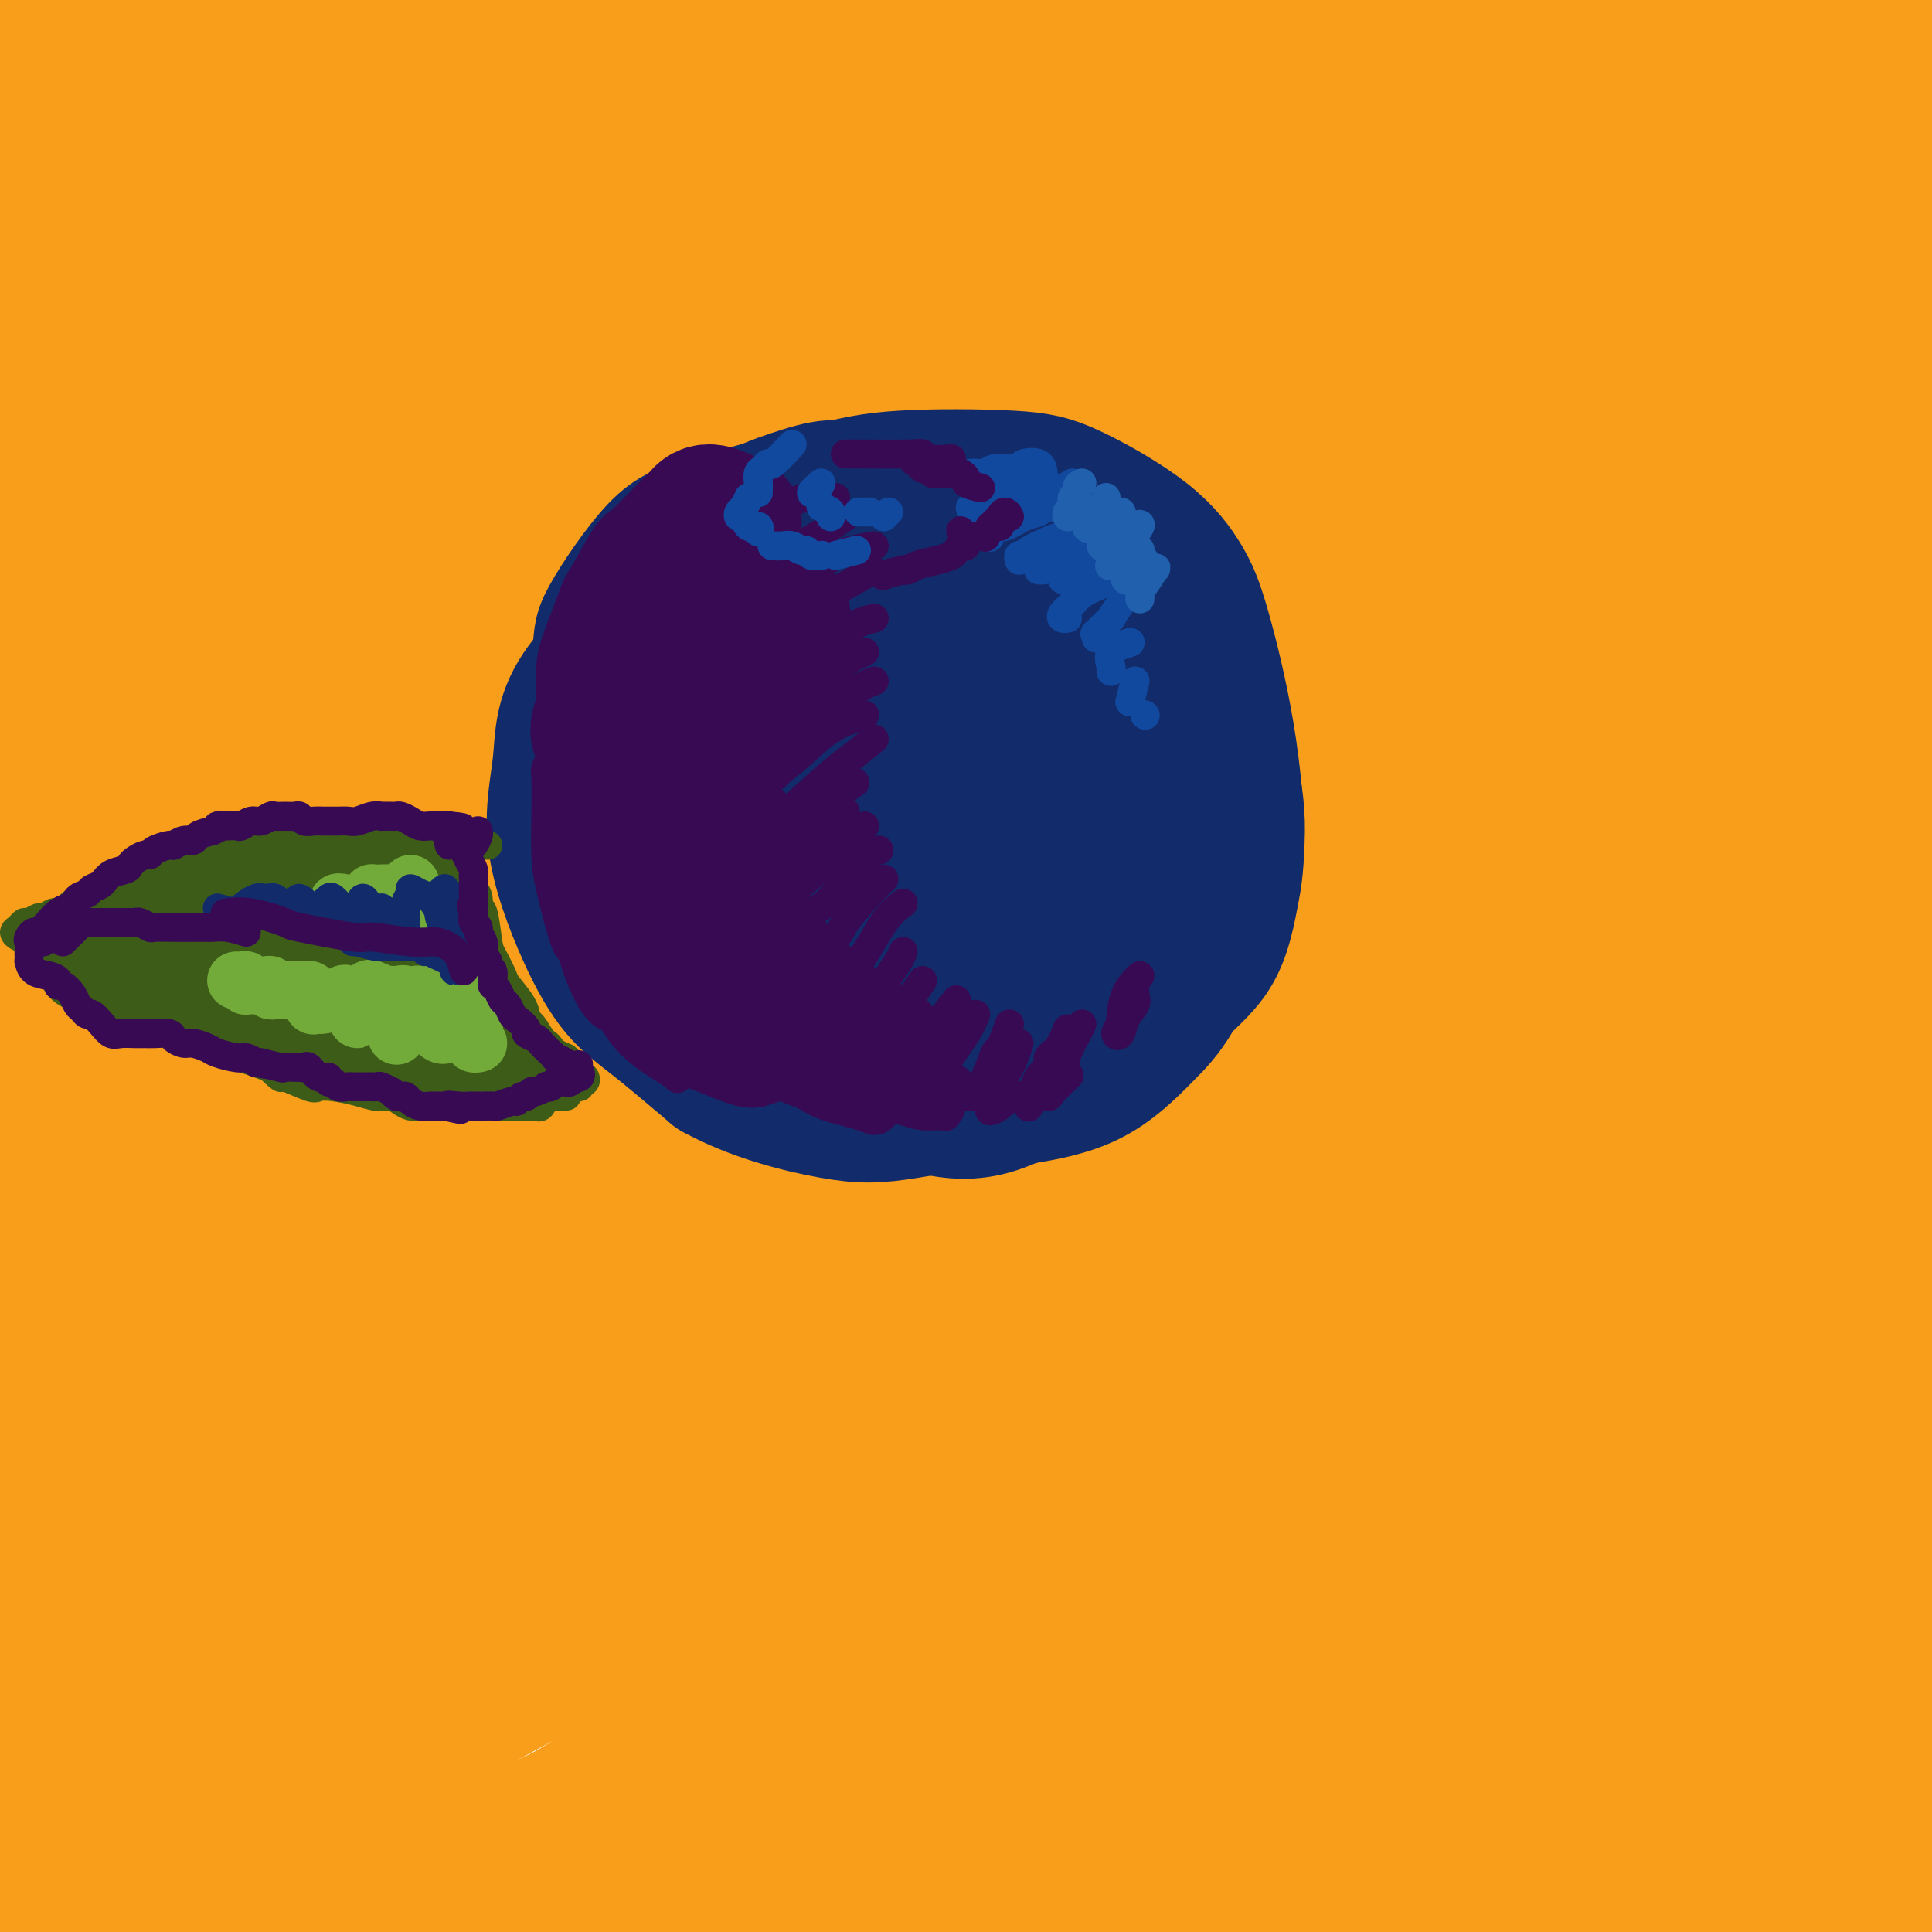 <svg viewBox='0 0 400 400' version='1.1' xmlns='http://www.w3.org/2000/svg' xmlns:xlink='http://www.w3.org/1999/xlink'><g fill='none' stroke='#F99E1B' stroke-width='28' stroke-linecap='round' stroke-linejoin='round'><path d='M45,32c-2.168,0.034 -4.337,0.067 -6,0c-1.663,-0.067 -2.822,-0.235 -5,0c-2.178,0.235 -5.376,0.875 -7,1c-1.624,0.125 -1.674,-0.263 -4,1c-2.326,1.263 -6.927,4.177 -11,7c-4.073,2.823 -7.618,5.555 -10,7c-2.382,1.445 -3.601,1.604 -4,2c-0.399,0.396 0.022,1.028 1,1c0.978,-0.028 2.514,-0.717 7,-4c4.486,-3.283 11.923,-9.159 18,-14c6.077,-4.841 10.795,-8.645 19,-15c8.205,-6.355 19.897,-15.260 28,-21c8.103,-5.740 12.619,-8.316 16,-11c3.381,-2.684 5.629,-5.475 5,-6c-0.629,-0.525 -4.134,1.216 -4,1c0.134,-0.216 3.909,-2.388 -3,1c-6.909,3.388 -24.500,12.336 -35,18c-10.500,5.664 -13.907,8.045 -21,12c-7.093,3.955 -17.870,9.484 -25,13c-7.130,3.516 -10.612,5.018 -13,6c-2.388,0.982 -3.682,1.442 -4,1c-0.318,-0.442 0.341,-1.788 4,-5c3.659,-3.212 10.319,-8.292 18,-14c7.681,-5.708 16.384,-12.044 19,-14c2.616,-1.956 -0.855,0.468 8,-5c8.855,-5.468 30.036,-18.827 38,-24c7.964,-5.173 2.712,-2.160 6,-4c3.288,-1.840 15.116,-8.534 19,-11c3.884,-2.466 -0.176,-0.705 -6,2c-5.824,2.705 -13.412,6.352 -21,10'/><path d='M72,-33c-6.624,2.958 -9.684,4.353 -15,7c-5.316,2.647 -12.888,6.547 -27,14c-14.112,7.453 -34.764,18.460 -47,25c-12.236,6.540 -16.054,8.612 -21,11c-4.946,2.388 -11.018,5.091 -13,6c-1.982,0.909 0.126,0.024 2,-1c1.874,-1.024 3.514,-2.188 11,-6c7.486,-3.812 20.817,-10.274 33,-16c12.183,-5.726 23.218,-10.717 35,-16c11.782,-5.283 24.312,-10.859 42,-18c17.688,-7.141 40.535,-15.849 58,-22c17.465,-6.151 29.549,-9.746 41,-13c11.451,-3.254 22.271,-6.168 31,-8c8.729,-1.832 15.368,-2.583 19,-3c3.632,-0.417 4.256,-0.500 -3,3c-7.256,3.500 -22.391,10.585 -30,14c-7.609,3.415 -7.693,3.162 -26,11c-18.307,7.838 -54.836,23.767 -66,28c-11.164,4.233 3.038,-3.230 -19,8c-22.038,11.230 -80.315,41.152 -111,58c-30.685,16.848 -33.776,20.622 -41,26c-7.224,5.378 -18.580,12.360 -24,17c-5.420,4.640 -4.904,6.940 0,6c4.904,-0.940 14.197,-5.119 27,-11c12.803,-5.881 29.114,-13.465 49,-23c19.886,-9.535 43.345,-21.020 66,-32c22.655,-10.980 44.507,-21.453 75,-35c30.493,-13.547 69.627,-30.167 104,-44c34.373,-13.833 63.985,-24.878 89,-33c25.015,-8.122 45.433,-13.321 56,-16c10.567,-2.679 11.284,-2.840 12,-3'/><path d='M379,-99c8.867,-1.933 -2.965,2.735 -13,6c-10.035,3.265 -18.272,5.127 -41,12c-22.728,6.873 -59.947,18.757 -89,28c-29.053,9.243 -49.942,15.846 -85,30c-35.058,14.154 -84.287,35.858 -119,52c-34.713,16.142 -54.911,26.720 -82,42c-27.089,15.280 -61.068,35.261 -80,48c-18.932,12.739 -22.818,18.237 -28,23c-5.182,4.763 -11.659,8.789 -2,6c9.659,-2.789 35.454,-12.395 50,-18c14.546,-5.605 17.842,-7.208 43,-20c25.158,-12.792 72.176,-36.774 114,-57c41.824,-20.226 78.453,-36.697 107,-49c28.547,-12.303 49.013,-20.439 75,-31c25.987,-10.561 57.495,-23.546 112,-39c54.505,-15.454 132.005,-33.377 169,-41c36.995,-7.623 33.484,-4.945 33,-4c-0.484,0.945 2.059,0.156 3,0c0.941,-0.156 0.282,0.320 -27,7c-27.282,6.680 -81.186,19.566 -124,31c-42.814,11.434 -74.539,21.418 -107,32c-32.461,10.582 -65.659,21.761 -120,45c-54.341,23.239 -129.823,58.538 -158,71c-28.177,12.462 -9.047,2.085 -38,19c-28.953,16.915 -105.988,61.120 -145,85c-39.012,23.880 -40.001,27.433 -46,33c-5.999,5.567 -17.008,13.146 -10,10c7.008,-3.146 32.033,-17.019 57,-31c24.967,-13.981 49.876,-28.072 78,-44c28.124,-15.928 59.464,-33.694 106,-57c46.536,-23.306 108.268,-52.153 170,-81'/><path d='M182,9c51.076,-22.448 93.766,-38.068 137,-53c43.234,-14.932 87.010,-29.176 128,-40c40.990,-10.824 79.193,-18.228 103,-23c23.807,-4.772 33.219,-6.910 51,-9c17.781,-2.090 43.932,-4.130 45,-3c1.068,1.130 -22.946,5.431 -43,9c-20.054,3.569 -36.148,6.405 -79,17c-42.852,10.595 -112.462,28.947 -146,37c-33.538,8.053 -31.006,5.806 -86,27c-54.994,21.194 -167.516,65.829 -222,88c-54.484,22.171 -50.932,21.876 -82,40c-31.068,18.124 -96.758,54.665 -137,79c-40.242,24.335 -55.036,36.462 -69,49c-13.964,12.538 -27.097,25.485 -33,31c-5.903,5.515 -4.574,3.596 -3,5c1.574,1.404 3.395,6.131 28,-6c24.605,-12.131 71.994,-41.122 118,-68c46.006,-26.878 90.630,-51.645 153,-81c62.370,-29.355 142.486,-63.298 187,-82c44.514,-18.702 53.425,-22.165 96,-36c42.575,-13.835 118.813,-38.044 179,-55c60.187,-16.956 104.324,-26.658 129,-32c24.676,-5.342 29.891,-6.324 36,-8c6.109,-1.676 13.111,-4.046 11,-5c-2.111,-0.954 -13.333,-0.493 -45,6c-31.667,6.493 -83.777,19.017 -126,29c-42.223,9.983 -74.560,17.427 -131,36c-56.440,18.573 -136.984,48.277 -199,73c-62.016,24.723 -105.504,44.464 -153,69c-47.496,24.536 -98.999,53.867 -134,75c-35.001,21.133 -53.501,34.066 -72,47'/><path d='M-177,225c-26.971,17.872 -58.397,39.052 -77,57c-18.603,17.948 -24.382,32.665 -25,38c-0.618,5.335 3.926,1.289 29,-14c25.074,-15.289 70.677,-41.821 109,-64c38.323,-22.179 69.366,-40.006 122,-70c52.634,-29.994 126.859,-72.154 195,-107c68.141,-34.846 130.198,-62.376 156,-74c25.802,-11.624 15.348,-7.340 50,-20c34.652,-12.660 114.411,-42.263 172,-60c57.589,-17.737 93.009,-23.610 99,-25c5.991,-1.390 -17.447,1.701 -16,0c1.447,-1.701 27.778,-8.195 -18,2c-45.778,10.195 -163.666,37.080 -227,53c-63.334,15.920 -72.113,20.876 -104,32c-31.887,11.124 -86.880,28.417 -162,63c-75.120,34.583 -170.365,86.457 -224,118c-53.635,31.543 -65.659,42.754 -78,56c-12.341,13.246 -24.999,28.528 -26,35c-1.001,6.472 9.654,4.134 37,-8c27.346,-12.134 71.384,-34.063 116,-56c44.616,-21.937 89.811,-43.881 130,-62c40.189,-18.119 75.371,-32.412 97,-43c21.629,-10.588 29.706,-17.469 102,-40c72.294,-22.531 208.804,-60.710 279,-77c70.196,-16.290 74.077,-10.692 79,-8c4.923,2.692 10.889,2.477 15,2c4.111,-0.477 6.367,-1.216 -28,5c-34.367,6.216 -105.356,19.388 -178,38c-72.644,18.612 -146.943,42.665 -206,64c-59.057,21.335 -102.874,39.953 -150,63c-47.126,23.047 -97.563,50.524 -148,78'/><path d='M-57,201c-32.079,17.502 -38.276,22.258 -39,24c-0.724,1.742 4.023,0.472 9,-2c4.977,-2.472 10.182,-6.145 42,-24c31.818,-17.855 90.247,-49.892 142,-76c51.753,-26.108 96.828,-46.289 144,-66c47.172,-19.711 96.440,-38.953 152,-57c55.560,-18.047 117.410,-34.898 151,-44c33.590,-9.102 38.919,-10.455 39,-10c0.081,0.455 -5.086,2.718 -29,9c-23.914,6.282 -66.574,16.583 -129,36c-62.426,19.417 -144.619,47.951 -191,64c-46.381,16.049 -56.950,19.612 -101,40c-44.050,20.388 -121.581,57.600 -178,89c-56.419,31.400 -91.727,56.989 -111,71c-19.273,14.011 -22.510,16.443 -15,11c7.510,-5.443 25.765,-18.760 51,-35c25.235,-16.240 57.448,-35.403 101,-61c43.552,-25.597 98.444,-57.629 134,-78c35.556,-20.371 51.775,-29.082 102,-52c50.225,-22.918 134.456,-60.043 199,-79c64.544,-18.957 109.401,-19.744 111,-14c1.599,5.744 -40.061,18.021 -83,31c-42.939,12.979 -87.157,26.660 -127,40c-39.843,13.340 -75.311,26.338 -102,35c-26.689,8.662 -44.597,12.988 -104,41c-59.403,28.012 -160.299,79.712 -220,114c-59.701,34.288 -78.207,51.166 -89,60c-10.793,8.834 -13.872,9.626 8,-3c21.872,-12.626 68.696,-38.668 115,-63c46.304,-24.332 92.087,-46.952 143,-69c50.913,-22.048 106.957,-43.524 163,-65'/><path d='M231,68c28.169,-11.494 17.090,-7.728 53,-17c35.910,-9.272 118.808,-31.581 155,-41c36.192,-9.419 25.680,-5.948 -10,4c-35.680,9.948 -96.526,26.374 -152,44c-55.474,17.626 -105.574,36.452 -154,56c-48.426,19.548 -95.176,39.816 -145,67c-49.824,27.184 -102.721,61.283 -130,80c-27.279,18.717 -28.940,22.053 -27,22c1.940,-0.053 7.480,-3.497 41,-22c33.520,-18.503 95.021,-52.067 146,-79c50.979,-26.933 91.436,-47.234 159,-75c67.564,-27.766 162.236,-62.998 225,-84c62.764,-21.002 93.619,-27.774 119,-33c25.381,-5.226 45.286,-8.907 41,-5c-4.286,3.907 -32.764,15.403 -69,28c-36.236,12.597 -80.230,26.295 -125,41c-44.770,14.705 -90.316,30.416 -153,56c-62.684,25.584 -142.506,61.040 -200,89c-57.494,27.960 -92.659,48.422 -122,68c-29.341,19.578 -52.859,38.270 -67,50c-14.141,11.730 -18.906,16.497 -4,9c14.906,-7.497 49.481,-27.259 105,-57c55.519,-29.741 131.980,-69.461 171,-91c39.020,-21.539 40.597,-24.896 104,-48c63.403,-23.104 188.630,-65.954 251,-86c62.370,-20.046 61.882,-17.287 67,-15c5.118,2.287 15.841,4.102 15,6c-0.841,1.898 -13.246,3.880 -47,14c-33.754,10.120 -88.857,28.378 -111,35c-22.143,6.622 -11.327,1.606 -45,15c-33.673,13.394 -111.837,45.197 -190,77'/><path d='M132,176c-69.600,34.428 -148.600,81.998 -198,115c-49.400,33.002 -69.200,51.435 -60,49c9.200,-2.435 47.399,-25.740 67,-37c19.601,-11.260 20.602,-10.475 34,-20c13.398,-9.525 39.192,-29.360 135,-73c95.808,-43.640 261.629,-111.087 341,-142c79.371,-30.913 72.292,-25.294 97,-29c24.708,-3.706 81.203,-16.739 89,-17c7.797,-0.261 -33.104,12.249 -71,23c-37.896,10.751 -72.786,19.745 -123,36c-50.214,16.255 -115.750,39.773 -153,52c-37.250,12.227 -46.213,13.163 -107,45c-60.787,31.837 -173.397,94.576 -243,140c-69.603,45.424 -96.198,73.532 -107,85c-10.802,11.468 -5.810,6.295 -8,6c-2.190,-0.295 -11.562,4.289 28,-23c39.562,-27.289 128.057,-86.450 174,-117c45.943,-30.550 49.334,-32.489 104,-55c54.666,-22.511 160.608,-65.594 233,-90c72.392,-24.406 111.236,-30.134 152,-36c40.764,-5.866 83.449,-11.871 98,-13c14.551,-1.129 0.969,2.619 -15,6c-15.969,3.381 -34.325,6.396 -75,16c-40.675,9.604 -103.668,25.797 -158,42c-54.332,16.203 -100.004,32.416 -147,50c-46.996,17.584 -95.316,36.540 -153,69c-57.684,32.460 -124.733,78.424 -165,109c-40.267,30.576 -53.752,45.763 -63,56c-9.248,10.237 -14.259,15.525 0,6c14.259,-9.525 47.788,-33.864 84,-58c36.212,-24.136 75.106,-48.068 114,-72'/><path d='M36,299c69.237,-39.712 143.328,-73.991 205,-99c61.672,-25.009 110.923,-40.749 162,-55c51.077,-14.251 103.980,-27.013 128,-33c24.020,-5.987 19.156,-5.199 28,-6c8.844,-0.801 31.394,-3.191 22,1c-9.394,4.191 -50.733,14.962 -101,30c-50.267,15.038 -109.462,34.342 -161,53c-51.538,18.658 -95.417,36.671 -138,55c-42.583,18.329 -83.869,36.973 -133,67c-49.131,30.027 -106.108,71.435 -134,93c-27.892,21.565 -26.700,23.285 -36,32c-9.300,8.715 -29.094,24.423 -12,12c17.094,-12.423 71.075,-52.979 110,-82c38.925,-29.021 62.794,-46.507 124,-76c61.206,-29.493 159.748,-70.994 211,-92c51.252,-21.006 55.213,-21.517 107,-32c51.787,-10.483 151.398,-30.938 197,-40c45.602,-9.062 37.194,-6.733 30,-5c-7.194,1.733 -13.176,2.868 -29,6c-15.824,3.132 -41.491,8.260 -86,20c-44.509,11.740 -107.859,30.091 -170,50c-62.141,19.909 -123.072,41.376 -197,80c-73.928,38.624 -160.852,94.405 -221,142c-60.148,47.595 -93.518,87.004 -109,106c-15.482,18.996 -13.074,17.580 -10,15c3.074,-2.580 6.815,-6.324 14,-13c7.185,-6.676 17.812,-16.284 53,-47c35.188,-30.716 94.935,-82.539 185,-133c90.065,-50.461 210.447,-99.560 289,-127c78.553,-27.440 115.276,-33.220 152,-39'/><path d='M516,182c45.866,-10.409 84.532,-16.931 97,-19c12.468,-2.069 -1.262,0.317 -16,3c-14.738,2.683 -30.485,5.664 -69,16c-38.515,10.336 -99.800,28.028 -147,43c-47.200,14.972 -80.316,27.224 -132,51c-51.684,23.776 -121.938,59.075 -174,91c-52.062,31.925 -85.932,60.477 -110,81c-24.068,20.523 -38.332,33.016 -53,46c-14.668,12.984 -29.739,26.457 -35,30c-5.261,3.543 -0.711,-2.846 26,-26c26.711,-23.154 75.583,-63.075 116,-93c40.417,-29.925 72.378,-49.855 132,-79c59.622,-29.145 146.906,-67.506 212,-92c65.094,-24.494 107.999,-35.121 155,-45c47.001,-9.879 98.097,-19.011 120,-22c21.903,-2.989 14.612,0.165 -9,7c-23.612,6.835 -63.545,17.353 -80,22c-16.455,4.647 -9.434,3.425 -37,11c-27.566,7.575 -89.720,23.948 -179,63c-89.280,39.052 -205.685,100.783 -248,121c-42.315,20.217 -10.541,-1.081 -45,30c-34.459,31.081 -135.152,114.540 -177,150c-41.848,35.460 -24.850,22.919 -4,5c20.850,-17.919 45.554,-41.217 77,-68c31.446,-26.783 69.635,-57.049 110,-86c40.365,-28.951 82.904,-56.585 150,-89c67.096,-32.415 158.747,-69.611 232,-93c73.253,-23.389 128.109,-32.970 154,-38c25.891,-5.030 22.817,-5.508 38,-7c15.183,-1.492 48.624,-3.998 41,1c-7.624,4.998 -56.312,17.499 -105,30'/><path d='M556,226c-34.562,9.700 -68.468,18.950 -123,38c-54.532,19.050 -129.689,47.900 -187,73c-57.311,25.100 -96.777,46.450 -136,70c-39.223,23.550 -78.202,49.300 -116,79c-37.798,29.700 -74.413,63.349 -96,82c-21.587,18.651 -28.144,22.304 -13,9c15.144,-13.304 51.990,-43.566 68,-60c16.010,-16.434 11.184,-19.041 71,-54c59.816,-34.959 184.276,-102.269 250,-135c65.724,-32.731 72.714,-30.883 112,-40c39.286,-9.117 110.868,-29.199 152,-39c41.132,-9.801 51.813,-9.321 72,-11c20.187,-1.679 49.881,-5.516 34,0c-15.881,5.516 -77.336,20.387 -125,34c-47.664,13.613 -81.538,25.969 -121,41c-39.462,15.031 -84.514,32.738 -127,52c-42.486,19.262 -82.407,40.081 -118,60c-35.593,19.919 -66.858,38.938 -97,60c-30.142,21.062 -59.160,44.166 -71,54c-11.840,9.834 -6.501,6.398 17,-11c23.501,-17.398 65.163,-48.759 107,-75c41.837,-26.241 83.848,-47.363 126,-67c42.152,-19.637 84.443,-37.789 140,-55c55.557,-17.211 124.378,-33.483 166,-42c41.622,-8.517 56.046,-9.281 67,-10c10.954,-0.719 18.440,-1.393 4,3c-14.440,4.393 -50.806,13.854 -82,22c-31.194,8.146 -57.217,14.977 -104,31c-46.783,16.023 -114.326,41.237 -166,64c-51.674,22.763 -87.478,43.075 -113,58c-25.522,14.925 -40.761,24.462 -56,34'/><path d='M91,491c-18.986,12.110 -38.449,25.387 -49,32c-10.551,6.613 -12.188,6.564 19,-13c31.188,-19.564 95.203,-58.643 129,-79c33.797,-20.357 37.376,-21.991 78,-39c40.624,-17.009 118.294,-49.392 170,-69c51.706,-19.608 77.449,-26.442 96,-31c18.551,-4.558 29.910,-6.840 33,-9c3.090,-2.160 -2.088,-4.197 -23,0c-20.912,4.197 -57.557,14.628 -71,18c-13.443,3.372 -3.686,-0.314 -30,8c-26.314,8.314 -88.701,28.627 -142,50c-53.299,21.373 -97.510,43.806 -135,65c-37.490,21.194 -68.259,41.150 -83,50c-14.741,8.850 -13.456,6.595 -9,3c4.456,-3.595 12.081,-8.528 22,-16c9.919,-7.472 22.133,-17.482 61,-40c38.867,-22.518 104.388,-57.544 148,-79c43.612,-21.456 65.315,-29.344 97,-40c31.685,-10.656 73.352,-24.082 94,-30c20.648,-5.918 20.277,-4.329 18,-3c-2.277,1.329 -6.459,2.397 -26,10c-19.541,7.603 -54.441,21.739 -85,34c-30.559,12.261 -56.779,22.645 -83,34c-26.221,11.355 -52.445,23.681 -84,40c-31.555,16.319 -68.441,36.631 -90,49c-21.559,12.369 -27.791,16.795 -32,20c-4.209,3.205 -6.396,5.187 6,-1c12.396,-6.187 39.374,-20.545 63,-33c23.626,-12.455 43.899,-23.007 83,-41c39.101,-17.993 97.029,-43.427 133,-58c35.971,-14.573 49.986,-18.287 64,-22'/><path d='M463,301c30.212,-8.881 73.742,-20.083 93,-25c19.258,-4.917 14.245,-3.550 3,0c-11.245,3.550 -28.723,9.284 -47,15c-18.277,5.716 -37.354,11.413 -71,23c-33.646,11.587 -81.860,29.064 -119,44c-37.140,14.936 -63.207,27.332 -90,40c-26.793,12.668 -54.311,25.607 -73,35c-18.689,9.393 -28.550,15.241 -36,19c-7.450,3.759 -12.490,5.429 -4,1c8.490,-4.429 30.512,-14.956 55,-26c24.488,-11.044 51.444,-22.606 80,-34c28.556,-11.394 58.711,-22.620 101,-35c42.289,-12.380 96.710,-25.916 143,-35c46.290,-9.084 84.449,-13.718 112,-17c27.551,-3.282 44.493,-5.211 40,-3c-4.493,2.211 -30.420,8.563 -37,10c-6.580,1.437 6.187,-2.042 -20,4c-26.187,6.042 -91.330,21.604 -147,37c-55.670,15.396 -101.868,30.627 -137,43c-35.132,12.373 -59.199,21.889 -85,32c-25.801,10.111 -53.335,20.819 -65,26c-11.665,5.181 -7.461,4.837 -9,6c-1.539,1.163 -8.820,3.832 11,-3c19.820,-6.832 66.743,-23.166 88,-31c21.257,-7.834 16.848,-7.169 54,-19c37.152,-11.831 115.865,-36.157 155,-48c39.135,-11.843 38.691,-11.201 59,-15c20.309,-3.799 61.372,-12.039 83,-16c21.628,-3.961 23.823,-3.643 18,-1c-5.823,2.643 -19.664,7.612 -38,13c-18.336,5.388 -41.168,11.194 -64,17'/><path d='M516,358c-34.233,9.613 -68.816,18.645 -83,22c-14.184,3.355 -7.970,1.031 -30,8c-22.030,6.969 -72.305,23.229 -114,39c-41.695,15.771 -74.810,31.052 -91,39c-16.190,7.948 -15.456,8.564 -4,5c11.456,-3.564 33.632,-11.307 55,-19c21.368,-7.693 41.927,-15.335 78,-27c36.073,-11.665 87.659,-27.352 125,-38c37.341,-10.648 60.436,-16.258 83,-20c22.564,-3.742 44.596,-5.615 55,-7c10.404,-1.385 9.181,-2.283 10,-1c0.819,1.283 3.679,4.747 -8,10c-11.679,5.253 -37.898,12.296 -68,21c-30.102,8.704 -64.089,19.068 -89,27c-24.911,7.932 -40.748,13.431 -55,19c-14.252,5.569 -26.920,11.208 -33,14c-6.080,2.792 -5.574,2.736 5,0c10.574,-2.736 31.214,-8.151 64,-15c32.786,-6.849 77.717,-15.132 102,-19c24.283,-3.868 27.917,-3.320 33,-2c5.083,1.320 11.614,3.413 14,5c2.386,1.587 0.625,2.667 -4,5c-4.625,2.333 -12.115,5.918 -19,9c-6.885,3.082 -13.165,5.661 -25,11c-11.835,5.339 -29.225,13.437 -38,18c-8.775,4.563 -8.936,5.589 -9,6c-0.064,0.411 -0.032,0.205 0,0'/></g>
<g fill='none' stroke='#122B6A' stroke-width='28' stroke-linecap='round' stroke-linejoin='round'><path d='M180,111c0.080,-1.401 0.160,-2.801 0,-4c-0.160,-1.199 -0.561,-2.196 -1,-3c-0.439,-0.804 -0.915,-1.415 -2,-2c-1.085,-0.585 -2.780,-1.143 -5,-1c-2.220,0.143 -4.967,0.988 -8,2c-3.033,1.012 -6.353,2.192 -11,5c-4.647,2.808 -10.620,7.243 -15,12c-4.380,4.757 -7.166,9.837 -10,15c-2.834,5.163 -5.714,10.409 -7,18c-1.286,7.591 -0.977,17.527 0,25c0.977,7.473 2.621,12.482 6,17c3.379,4.518 8.491,8.544 11,11c2.509,2.456 2.413,3.343 8,6c5.587,2.657 16.855,7.083 26,9c9.145,1.917 16.167,1.323 22,1c5.833,-0.323 10.479,-0.376 15,-1c4.521,-0.624 8.918,-1.821 13,-3c4.082,-1.179 7.850,-2.342 12,-5c4.150,-2.658 8.681,-6.812 12,-10c3.319,-3.188 5.427,-5.412 7,-10c1.573,-4.588 2.613,-11.541 3,-17c0.387,-5.459 0.123,-9.426 -1,-15c-1.123,-5.574 -3.106,-12.757 -5,-18c-1.894,-5.243 -3.701,-8.546 -7,-13c-3.299,-4.454 -8.091,-10.057 -11,-13c-2.909,-2.943 -3.934,-3.225 -7,-4c-3.066,-0.775 -8.172,-2.043 -12,-3c-3.828,-0.957 -6.377,-1.604 -12,-1c-5.623,0.604 -14.321,2.458 -20,4c-5.679,1.542 -8.340,2.771 -11,4'/><path d='M170,117c-9.390,3.108 -17.366,6.878 -24,12c-6.634,5.122 -11.925,11.598 -15,16c-3.075,4.402 -3.932,6.732 -5,9c-1.068,2.268 -2.346,4.473 -3,9c-0.654,4.527 -0.685,11.376 2,19c2.685,7.624 8.086,16.024 14,23c5.914,6.976 12.340,12.530 18,16c5.660,3.470 10.553,4.857 15,6c4.447,1.143 8.446,2.042 15,2c6.554,-0.042 15.662,-1.024 21,-2c5.338,-0.976 6.905,-1.946 9,-3c2.095,-1.054 4.719,-2.190 9,-5c4.281,-2.810 10.219,-7.292 15,-14c4.781,-6.708 8.406,-15.641 10,-22c1.594,-6.359 1.158,-10.143 0,-17c-1.158,-6.857 -3.036,-16.786 -4,-22c-0.964,-5.214 -1.013,-5.714 -4,-11c-2.987,-5.286 -8.910,-15.359 -12,-20c-3.090,-4.641 -3.345,-3.849 -8,-4c-4.655,-0.151 -13.710,-1.243 -21,-1c-7.290,0.243 -12.816,1.823 -21,4c-8.184,2.177 -19.028,4.953 -26,7c-6.972,2.047 -10.073,3.366 -12,4c-1.927,0.634 -2.681,0.584 -7,4c-4.319,3.416 -12.202,10.300 -16,16c-3.798,5.700 -3.512,10.218 -4,15c-0.488,4.782 -1.749,9.828 -1,16c0.749,6.172 3.510,13.469 6,19c2.490,5.531 4.709,9.297 7,12c2.291,2.703 4.655,4.344 8,7c3.345,2.656 7.673,6.328 12,10'/><path d='M148,222c7.876,4.382 17.568,6.837 24,8c6.432,1.163 9.606,1.034 16,0c6.394,-1.034 16.009,-2.973 23,-5c6.991,-2.027 11.359,-4.144 17,-8c5.641,-3.856 12.557,-9.453 17,-14c4.443,-4.547 6.413,-8.043 8,-12c1.587,-3.957 2.790,-8.374 3,-15c0.210,-6.626 -0.573,-15.459 -2,-24c-1.427,-8.541 -3.497,-16.789 -5,-22c-1.503,-5.211 -2.438,-7.384 -4,-10c-1.562,-2.616 -3.751,-5.676 -8,-9c-4.249,-3.324 -10.560,-6.913 -15,-9c-4.440,-2.087 -7.010,-2.673 -13,-3c-5.990,-0.327 -15.399,-0.397 -22,0c-6.601,0.397 -10.392,1.259 -17,3c-6.608,1.741 -16.032,4.362 -22,6c-5.968,1.638 -8.479,2.294 -12,6c-3.521,3.706 -8.053,10.461 -10,14c-1.947,3.539 -1.308,3.863 -2,9c-0.692,5.137 -2.716,15.088 -3,22c-0.284,6.912 1.170,10.786 2,15c0.830,4.214 1.036,8.768 3,14c1.964,5.232 5.685,11.143 8,15c2.315,3.857 3.225,5.661 7,9c3.775,3.339 10.417,8.213 16,11c5.583,2.787 10.109,3.486 15,4c4.891,0.514 10.148,0.842 16,1c5.852,0.158 12.301,0.145 16,0c3.699,-0.145 4.650,-0.424 8,-1c3.350,-0.576 9.100,-1.450 14,-4c4.900,-2.550 8.950,-6.775 13,-11'/><path d='M239,212c3.057,-3.208 4.201,-5.727 5,-7c0.799,-1.273 1.254,-1.299 3,-8c1.746,-6.701 4.782,-20.075 6,-27c1.218,-6.925 0.617,-7.399 0,-12c-0.617,-4.601 -1.250,-13.328 -4,-21c-2.750,-7.672 -7.616,-14.287 -12,-18c-4.384,-3.713 -8.286,-4.522 -11,-5c-2.714,-0.478 -4.239,-0.623 -9,-1c-4.761,-0.377 -12.758,-0.986 -22,0c-9.242,0.986 -19.728,3.566 -25,5c-5.272,1.434 -5.330,1.722 -8,4c-2.670,2.278 -7.953,6.545 -11,10c-3.047,3.455 -3.858,6.098 -5,11c-1.142,4.902 -2.613,12.063 -3,17c-0.387,4.937 0.312,7.652 2,13c1.688,5.348 4.365,13.331 7,19c2.635,5.669 5.229,9.025 8,13c2.771,3.975 5.721,8.568 9,12c3.279,3.432 6.888,5.701 12,8c5.112,2.299 11.729,4.627 17,5c5.271,0.373 9.197,-1.208 13,-3c3.803,-1.792 7.482,-3.796 12,-8c4.518,-4.204 9.873,-10.609 13,-16c3.127,-5.391 4.026,-9.766 5,-15c0.974,-5.234 2.024,-11.325 2,-19c-0.024,-7.675 -1.122,-16.933 -4,-24c-2.878,-7.067 -7.536,-11.943 -9,-14c-1.464,-2.057 0.267,-1.294 -4,-2c-4.267,-0.706 -14.534,-2.883 -23,-3c-8.466,-0.117 -15.133,1.824 -22,5c-6.867,3.176 -13.933,7.588 -21,12'/><path d='M160,143c-5.421,5.314 -8.473,12.600 -10,17c-1.527,4.400 -1.527,5.913 -1,9c0.527,3.087 1.582,7.747 5,13c3.418,5.253 9.199,11.099 14,15c4.801,3.901 8.621,5.858 15,8c6.379,2.142 15.317,4.469 22,5c6.683,0.531 11.110,-0.734 14,-2c2.890,-1.266 4.243,-2.533 7,-3c2.757,-0.467 6.919,-0.132 9,-8c2.081,-7.868 2.081,-23.937 2,-32c-0.081,-8.063 -0.242,-8.119 -3,-13c-2.758,-4.881 -8.111,-14.586 -13,-19c-4.889,-4.414 -9.313,-3.536 -14,-3c-4.687,0.536 -9.637,0.729 -17,4c-7.363,3.271 -17.141,9.620 -21,11c-3.859,1.380 -1.800,-2.208 -4,4c-2.200,6.208 -8.659,22.213 -10,32c-1.341,9.787 2.436,13.355 6,17c3.564,3.645 6.914,7.365 14,10c7.086,2.635 17.909,4.184 25,4c7.091,-0.184 10.450,-2.102 14,-4c3.550,-1.898 7.290,-3.776 10,-8c2.710,-4.224 4.391,-10.796 5,-16c0.609,-5.204 0.148,-9.042 -2,-16c-2.148,-6.958 -5.981,-17.035 -10,-23c-4.019,-5.965 -8.223,-7.817 -12,-9c-3.777,-1.183 -7.128,-1.695 -12,0c-4.872,1.695 -11.265,5.599 -15,9c-3.735,3.401 -4.813,6.300 -6,10c-1.187,3.700 -2.482,8.200 -2,14c0.482,5.800 2.741,12.900 5,20'/><path d='M175,189c0.796,4.438 0.287,5.533 6,7c5.713,1.467 17.647,3.305 24,3c6.353,-0.305 7.124,-2.754 9,-5c1.876,-2.246 4.859,-4.288 8,-6c3.141,-1.712 6.442,-3.095 7,-10c0.558,-6.905 -1.628,-19.331 -5,-26c-3.372,-6.669 -7.931,-7.580 -11,-8c-3.069,-0.420 -4.647,-0.348 -8,1c-3.353,1.348 -8.479,3.971 -14,10c-5.521,6.029 -11.436,15.465 -14,21c-2.564,5.535 -1.777,7.169 0,10c1.777,2.831 4.544,6.860 8,9c3.456,2.140 7.601,2.392 11,3c3.399,0.608 6.052,1.571 11,0c4.948,-1.571 12.191,-5.675 15,-7c2.809,-1.325 1.184,0.127 2,-3c0.816,-3.127 4.071,-10.835 4,-16c-0.071,-5.165 -3.470,-7.786 -6,-11c-2.530,-3.214 -4.192,-7.022 -9,-9c-4.808,-1.978 -12.761,-2.125 -17,-1c-4.239,1.125 -4.762,3.523 -6,6c-1.238,2.477 -3.190,5.034 -3,9c0.190,3.966 2.521,9.341 5,13c2.479,3.659 5.106,5.604 8,7c2.894,1.396 6.055,2.245 9,3c2.945,0.755 5.673,1.416 9,0c3.327,-1.416 7.253,-4.910 9,-7c1.747,-2.090 1.314,-2.777 1,-4c-0.314,-1.223 -0.507,-2.983 -1,-6c-0.493,-3.017 -1.284,-7.291 -4,-11c-2.716,-3.709 -7.358,-6.855 -12,-10'/><path d='M211,151c-2.471,-0.994 -2.647,1.522 -4,4c-1.353,2.478 -3.882,4.917 -5,9c-1.118,4.083 -0.823,9.808 -1,12c-0.177,2.192 -0.825,0.849 1,2c1.825,1.151 6.123,4.794 9,6c2.877,1.206 4.334,-0.025 6,-2c1.666,-1.975 3.542,-4.694 5,-7c1.458,-2.306 2.496,-4.197 2,-8c-0.496,-3.803 -2.528,-9.516 -4,-13c-1.472,-3.484 -2.384,-4.740 -5,-4c-2.616,0.740 -6.936,3.474 -9,6c-2.064,2.526 -1.871,4.843 -2,7c-0.129,2.157 -0.579,4.154 1,6c1.579,1.846 5.186,3.541 8,4c2.814,0.459 4.833,-0.319 7,-1c2.167,-0.681 4.482,-1.265 6,-3c1.518,-1.735 2.240,-4.621 2,-7c-0.240,-2.379 -1.443,-4.251 -3,-6c-1.557,-1.749 -3.470,-3.374 -6,-4c-2.530,-0.626 -5.677,-0.252 -8,1c-2.323,1.252 -3.822,3.382 -5,5c-1.178,1.618 -2.035,2.725 -2,5c0.035,2.275 0.962,5.717 2,8c1.038,2.283 2.185,3.406 3,4c0.815,0.594 1.296,0.660 2,2c0.704,1.340 1.630,3.954 2,5c0.370,1.046 0.185,0.523 0,0'/></g>
<g fill='none' stroke='#370A53' stroke-width='28' stroke-linecap='round' stroke-linejoin='round'><path d='M152,108c-1.893,-0.954 -3.785,-1.909 -5,-2c-1.215,-0.091 -1.752,0.681 -2,1c-0.248,0.319 -0.207,0.183 -2,2c-1.793,1.817 -5.419,5.586 -7,7c-1.581,1.414 -1.117,0.473 -2,2c-0.883,1.527 -3.112,5.522 -4,7c-0.888,1.478 -0.433,0.439 -1,2c-0.567,1.561 -2.155,5.720 -3,8c-0.845,2.280 -0.945,2.679 -1,4c-0.055,1.321 -0.063,3.562 0,5c0.063,1.438 0.199,2.071 0,3c-0.199,0.929 -0.733,2.153 -1,3c-0.267,0.847 -0.267,1.316 0,2c0.267,0.684 0.803,1.583 1,2c0.197,0.417 0.057,0.352 0,1c-0.057,0.648 -0.029,2.008 0,3c0.029,0.992 0.060,1.614 0,2c-0.060,0.386 -0.209,0.536 0,1c0.209,0.464 0.778,1.243 1,2c0.222,0.757 0.098,1.494 0,2c-0.098,0.506 -0.171,0.783 0,1c0.171,0.217 0.585,0.376 1,1c0.415,0.624 0.832,1.715 1,2c0.168,0.285 0.086,-0.236 0,0c-0.086,0.236 -0.178,1.228 0,2c0.178,0.772 0.625,1.323 1,2c0.375,0.677 0.679,1.479 1,2c0.321,0.521 0.661,0.760 1,1'/><path d='M131,176c1.107,2.394 0.875,0.878 1,1c0.125,0.122 0.607,1.882 1,3c0.393,1.118 0.696,1.594 1,2c0.304,0.406 0.607,0.742 1,1c0.393,0.258 0.875,0.436 1,1c0.125,0.564 -0.107,1.512 0,2c0.107,0.488 0.554,0.516 1,1c0.446,0.484 0.892,1.423 1,2c0.108,0.577 -0.123,0.792 0,1c0.123,0.208 0.600,0.409 1,1c0.400,0.591 0.723,1.573 1,2c0.277,0.427 0.507,0.300 1,1c0.493,0.700 1.249,2.228 2,3c0.751,0.772 1.499,0.788 2,1c0.501,0.212 0.757,0.622 1,1c0.243,0.378 0.474,0.726 1,1c0.526,0.274 1.348,0.473 2,1c0.652,0.527 1.134,1.381 2,2c0.866,0.619 2.116,1.003 3,1c0.884,-0.003 1.403,-0.393 2,0c0.597,0.393 1.273,1.570 2,2c0.727,0.430 1.505,0.114 2,0c0.495,-0.114 0.707,-0.025 1,0c0.293,0.025 0.666,-0.014 1,0c0.334,0.014 0.628,0.080 1,0c0.372,-0.080 0.821,-0.305 1,0c0.179,0.305 0.087,1.140 0,2c-0.087,0.860 -0.168,1.746 0,2c0.168,0.254 0.584,-0.124 1,0c0.416,0.124 0.833,0.750 1,1c0.167,0.250 0.083,0.125 0,0'/><path d='M166,211c0.266,0.544 -0.069,-0.596 0,-1c0.069,-0.404 0.543,-0.070 1,0c0.457,0.070 0.899,-0.122 1,0c0.101,0.122 -0.138,0.559 0,1c0.138,0.441 0.652,0.887 1,1c0.348,0.113 0.529,-0.105 1,0c0.471,0.105 1.230,0.535 2,1c0.770,0.465 1.549,0.966 2,1c0.451,0.034 0.572,-0.397 1,0c0.428,0.397 1.163,1.623 2,2c0.837,0.377 1.777,-0.094 2,0c0.223,0.094 -0.270,0.755 0,1c0.270,0.245 1.304,0.075 2,0c0.696,-0.075 1.055,-0.056 1,0c-0.055,0.056 -0.526,0.147 -1,0c-0.474,-0.147 -0.953,-0.534 -2,-1c-1.047,-0.466 -2.661,-1.011 -4,-2c-1.339,-0.989 -2.404,-2.421 -4,-4c-1.596,-1.579 -3.724,-3.306 -5,-4c-1.276,-0.694 -1.699,-0.356 -3,-2c-1.301,-1.644 -3.479,-5.269 -5,-7c-1.521,-1.731 -2.383,-1.568 -3,-2c-0.617,-0.432 -0.989,-1.458 -2,-4c-1.011,-2.542 -2.663,-6.599 -4,-10c-1.337,-3.401 -2.360,-6.146 -3,-8c-0.640,-1.854 -0.897,-2.815 -1,-4c-0.103,-1.185 -0.051,-2.592 0,-4'/><path d='M145,165c-1.535,-4.882 -0.371,-2.088 0,-2c0.371,0.088 -0.050,-2.530 0,-5c0.050,-2.470 0.570,-4.793 1,-7c0.430,-2.207 0.770,-4.297 1,-5c0.230,-0.703 0.352,-0.019 1,-1c0.648,-0.981 1.823,-3.626 3,-6c1.177,-2.374 2.356,-4.479 3,-6c0.644,-1.521 0.752,-2.460 1,-3c0.248,-0.540 0.634,-0.681 1,-1c0.366,-0.319 0.711,-0.818 1,-1c0.289,-0.182 0.521,-0.049 1,0c0.479,0.049 1.206,0.013 2,0c0.794,-0.013 1.655,-0.004 2,0c0.345,0.004 0.172,0.002 0,0'/></g>
<g fill='none' stroke='#370A53' stroke-width='6' stroke-linecap='round' stroke-linejoin='round'><path d='M173,103c-1.270,0.012 -2.540,0.024 -4,0c-1.460,-0.024 -3.109,-0.083 -5,1c-1.891,1.083 -4.023,3.310 -6,5c-1.977,1.690 -3.798,2.845 -5,4c-1.202,1.155 -1.785,2.311 -2,3c-0.215,0.689 -0.061,0.911 0,1c0.061,0.089 0.031,0.044 0,0'/><path d='M175,107c-1.142,0.748 -2.284,1.497 -3,2c-0.716,0.503 -1.008,0.762 -3,2c-1.992,1.238 -5.686,3.456 -8,5c-2.314,1.544 -3.249,2.414 -5,4c-1.751,1.586 -4.318,3.889 -5,5c-0.682,1.111 0.519,1.032 1,1c0.481,-0.032 0.240,-0.016 0,0'/><path d='M181,113c-2.971,0.534 -5.942,1.068 -8,2c-2.058,0.932 -3.203,2.261 -6,4c-2.797,1.739 -7.244,3.889 -9,5c-1.756,1.111 -0.819,1.184 -1,2c-0.181,0.816 -1.480,2.376 -2,3c-0.520,0.624 -0.260,0.312 0,0'/><path d='M179,119c-2.114,1.198 -4.228,2.396 -7,4c-2.772,1.604 -6.203,3.613 -8,5c-1.797,1.387 -1.959,2.151 -3,3c-1.041,0.849 -2.959,1.784 -5,4c-2.041,2.216 -4.203,5.712 -5,7c-0.797,1.288 -0.228,0.368 0,0c0.228,-0.368 0.114,-0.184 0,0'/><path d='M181,128c-1.433,0.329 -2.865,0.659 -5,2c-2.135,1.341 -4.971,3.694 -8,6c-3.029,2.306 -6.251,4.565 -8,6c-1.749,1.435 -2.026,2.044 -3,3c-0.974,0.956 -2.647,2.257 -3,3c-0.353,0.743 0.613,0.926 1,1c0.387,0.074 0.193,0.037 0,0'/><path d='M179,135c-1.232,0.476 -2.463,0.951 -5,3c-2.537,2.049 -6.379,5.671 -9,8c-2.621,2.329 -4.022,3.367 -5,4c-0.978,0.633 -1.532,0.863 -2,2c-0.468,1.137 -0.848,3.182 -1,4c-0.152,0.818 -0.076,0.409 0,0'/><path d='M181,141c-0.873,0.305 -1.745,0.610 -4,2c-2.255,1.390 -5.891,3.864 -9,6c-3.109,2.136 -5.690,3.934 -8,6c-2.310,2.066 -4.348,4.399 -6,6c-1.652,1.601 -2.917,2.470 -3,3c-0.083,0.530 1.016,0.720 3,0c1.984,-0.720 4.853,-2.348 6,-3c1.147,-0.652 0.574,-0.326 0,0'/><path d='M179,148c-2.422,0.815 -4.844,1.630 -7,3c-2.156,1.370 -4.047,3.296 -6,5c-1.953,1.704 -3.970,3.185 -6,5c-2.030,1.815 -4.074,3.964 -5,5c-0.926,1.036 -0.733,0.958 0,1c0.733,0.042 2.005,0.204 3,0c0.995,-0.204 1.713,-0.772 2,-1c0.287,-0.228 0.144,-0.114 0,0'/><path d='M181,153c-1.810,1.477 -3.619,2.954 -5,4c-1.381,1.046 -2.332,1.661 -5,4c-2.668,2.339 -7.051,6.402 -10,9c-2.949,2.598 -4.464,3.729 -6,5c-1.536,1.271 -3.092,2.681 -3,3c0.092,0.319 1.832,-0.453 3,-1c1.168,-0.547 1.762,-0.871 2,-1c0.238,-0.129 0.119,-0.065 0,0'/><path d='M177,162c-2.428,1.661 -4.855,3.321 -7,5c-2.145,1.679 -4.006,3.376 -6,5c-1.994,1.624 -4.121,3.174 -6,5c-1.879,1.826 -3.512,3.929 -4,5c-0.488,1.071 0.168,1.112 1,1c0.832,-0.112 1.839,-0.376 3,-1c1.161,-0.624 2.474,-1.607 3,-2c0.526,-0.393 0.263,-0.197 0,0'/><path d='M175,168c-1.765,1.758 -3.530,3.516 -6,6c-2.470,2.484 -5.645,5.694 -8,8c-2.355,2.306 -3.891,3.706 -5,5c-1.109,1.294 -1.792,2.481 -2,3c-0.208,0.519 0.059,0.371 2,-1c1.941,-1.371 5.554,-3.963 7,-5c1.446,-1.037 0.723,-0.518 0,0'/><path d='M179,171c-2.384,2.515 -4.767,5.031 -7,7c-2.233,1.969 -4.315,3.392 -6,5c-1.685,1.608 -2.973,3.400 -4,5c-1.027,1.600 -1.795,3.006 -2,4c-0.205,0.994 0.151,1.576 0,2c-0.151,0.424 -0.810,0.691 0,0c0.810,-0.691 3.089,-2.340 4,-3c0.911,-0.660 0.456,-0.330 0,0'/><path d='M182,176c-0.569,0.005 -1.138,0.010 -3,2c-1.862,1.990 -5.017,5.964 -7,8c-1.983,2.036 -2.794,2.133 -4,3c-1.206,0.867 -2.806,2.506 -4,4c-1.194,1.494 -1.980,2.845 -2,4c-0.020,1.155 0.727,2.114 2,2c1.273,-0.114 3.074,-1.300 4,-2c0.926,-0.700 0.979,-0.914 1,-1c0.021,-0.086 0.011,-0.043 0,0'/><path d='M183,182c-0.711,0.630 -1.421,1.261 -3,3c-1.579,1.739 -4.026,4.587 -5,6c-0.974,1.413 -0.476,1.391 -2,3c-1.524,1.609 -5.070,4.848 -7,7c-1.930,2.152 -2.244,3.218 -2,4c0.244,0.782 1.045,1.282 2,1c0.955,-0.282 2.065,-1.345 3,-2c0.935,-0.655 1.696,-0.901 2,-1c0.304,-0.099 0.152,-0.049 0,0'/><path d='M187,187c-1.250,0.913 -2.501,1.827 -4,4c-1.499,2.173 -3.248,5.607 -5,8c-1.752,2.393 -3.508,3.747 -5,6c-1.492,2.253 -2.719,5.407 -3,7c-0.281,1.593 0.384,1.624 1,2c0.616,0.376 1.185,1.095 2,1c0.815,-0.095 1.878,-1.005 3,-2c1.122,-0.995 2.302,-2.076 3,-3c0.698,-0.924 0.914,-1.693 1,-2c0.086,-0.307 0.043,-0.154 0,0'/><path d='M187,197c-0.205,0.515 -0.410,1.030 -1,2c-0.590,0.970 -1.565,2.395 -2,3c-0.435,0.605 -0.331,0.390 -2,3c-1.669,2.610 -5.113,8.044 -7,11c-1.887,2.956 -2.218,3.433 -2,4c0.218,0.567 0.986,1.224 2,1c1.014,-0.224 2.273,-1.330 3,-2c0.727,-0.670 0.922,-0.906 1,-1c0.078,-0.094 0.039,-0.047 0,0'/><path d='M191,203c-1.249,1.810 -2.497,3.620 -3,5c-0.503,1.380 -0.260,2.331 -1,4c-0.740,1.669 -2.464,4.058 -4,6c-1.536,1.942 -2.884,3.438 -4,5c-1.116,1.563 -2.000,3.192 -2,4c0.000,0.808 0.885,0.794 2,0c1.115,-0.794 2.462,-2.370 3,-3c0.538,-0.630 0.269,-0.315 0,0'/><path d='M198,207c-1.798,2.290 -3.596,4.580 -5,7c-1.404,2.420 -2.415,4.970 -3,6c-0.585,1.030 -0.745,0.538 -1,1c-0.255,0.462 -0.604,1.876 0,3c0.604,1.124 2.163,1.956 3,2c0.837,0.044 0.954,-0.702 1,-1c0.046,-0.298 0.023,-0.149 0,0'/><path d='M202,210c-0.446,1.118 -0.891,2.236 -2,4c-1.109,1.764 -2.881,4.174 -4,6c-1.119,1.826 -1.585,3.067 -2,4c-0.415,0.933 -0.780,1.560 -1,2c-0.220,0.440 -0.296,0.695 0,1c0.296,0.305 0.964,0.659 2,0c1.036,-0.659 2.439,-2.331 3,-3c0.561,-0.669 0.281,-0.334 0,0'/><path d='M209,212c-0.773,2.116 -1.545,4.232 -2,5c-0.455,0.768 -0.591,0.188 -1,1c-0.409,0.812 -1.090,3.016 -2,5c-0.910,1.984 -2.048,3.748 -2,4c0.048,0.252 1.282,-1.009 2,-2c0.718,-0.991 0.919,-1.712 1,-2c0.081,-0.288 0.040,-0.144 0,0'/><path d='M211,216c-0.533,1.629 -1.065,3.258 -2,5c-0.935,1.742 -2.271,3.598 -3,5c-0.729,1.402 -0.850,2.351 -1,3c-0.150,0.649 -0.329,0.999 0,1c0.329,0.001 1.165,-0.346 2,-1c0.835,-0.654 1.667,-1.615 2,-2c0.333,-0.385 0.166,-0.192 0,0'/><path d='M221,213c-0.604,1.514 -1.208,3.028 -2,4c-0.792,0.972 -1.773,1.401 -2,2c-0.227,0.599 0.298,1.366 0,2c-0.298,0.634 -1.421,1.133 -2,2c-0.579,0.867 -0.614,2.103 -1,3c-0.386,0.897 -1.124,1.457 -1,1c0.124,-0.457 1.110,-1.931 2,-3c0.890,-1.069 1.683,-1.734 2,-2c0.317,-0.266 0.159,-0.133 0,0'/><path d='M224,212c-0.202,0.455 -0.404,0.911 -1,2c-0.596,1.089 -1.584,2.813 -2,4c-0.416,1.187 -0.258,1.838 -1,3c-0.742,1.162 -2.384,2.836 -3,4c-0.616,1.164 -0.206,1.817 0,2c0.206,0.183 0.209,-0.105 1,-1c0.791,-0.895 2.369,-2.399 3,-3c0.631,-0.601 0.316,-0.301 0,0'/><path d='M235,203c-0.055,1.109 -0.111,2.218 0,3c0.111,0.782 0.387,1.235 0,2c-0.387,0.765 -1.438,1.840 -2,3c-0.562,1.160 -0.635,2.404 -1,3c-0.365,0.596 -1.021,0.545 -1,0c0.021,-0.545 0.720,-1.584 1,-2c0.280,-0.416 0.140,-0.208 0,0'/><path d='M236,202c-1.155,1.155 -2.310,2.310 -3,4c-0.690,1.690 -0.917,3.917 -1,5c-0.083,1.083 -0.024,1.024 0,1c0.024,-0.024 0.012,-0.012 0,0'/><path d='M131,155c-1.937,0.474 -3.875,0.948 -5,1c-1.125,0.052 -1.438,-0.317 -2,0c-0.562,0.317 -1.373,1.319 -2,2c-0.627,0.681 -1.072,1.040 -1,1c0.072,-0.040 0.659,-0.478 1,-1c0.341,-0.522 0.435,-1.126 1,-2c0.565,-0.874 1.602,-2.017 2,-3c0.398,-0.983 0.157,-1.805 0,-3c-0.157,-1.195 -0.231,-2.762 0,-4c0.231,-1.238 0.767,-2.146 1,-3c0.233,-0.854 0.161,-1.655 0,-2c-0.161,-0.345 -0.413,-0.233 -1,0c-0.587,0.233 -1.509,0.586 -2,1c-0.491,0.414 -0.549,0.887 -1,2c-0.451,1.113 -1.294,2.866 -2,4c-0.706,1.134 -1.276,1.648 -2,4c-0.724,2.352 -1.602,6.541 -2,9c-0.398,2.459 -0.315,3.190 0,4c0.315,0.810 0.861,1.701 1,2c0.139,0.299 -0.128,0.006 0,0c0.128,-0.006 0.650,0.276 1,0c0.350,-0.276 0.526,-1.111 1,-2c0.474,-0.889 1.245,-1.834 2,-4c0.755,-2.166 1.492,-5.553 2,-8c0.508,-2.447 0.786,-3.955 1,-5c0.214,-1.045 0.365,-1.628 0,-2c-0.365,-0.372 -1.247,-0.535 -2,0c-0.753,0.535 -1.376,1.767 -2,3'/><path d='M120,149c-1.176,1.262 -2.115,3.917 -3,6c-0.885,2.083 -1.715,3.592 -2,5c-0.285,1.408 -0.024,2.713 0,5c0.024,2.287 -0.188,5.555 0,8c0.188,2.445 0.776,4.066 1,5c0.224,0.934 0.084,1.179 1,2c0.916,0.821 2.889,2.217 4,3c1.111,0.783 1.359,0.953 2,1c0.641,0.047 1.676,-0.030 2,0c0.324,0.030 -0.063,0.168 0,0c0.063,-0.168 0.576,-0.643 1,-2c0.424,-1.357 0.757,-3.596 1,-5c0.243,-1.404 0.394,-1.973 0,-4c-0.394,-2.027 -1.334,-5.512 -2,-8c-0.666,-2.488 -1.058,-3.980 -2,-5c-0.942,-1.020 -2.435,-1.568 -4,-2c-1.565,-0.432 -3.204,-0.748 -4,-1c-0.796,-0.252 -0.749,-0.441 -1,0c-0.251,0.441 -0.798,1.514 -1,2c-0.202,0.486 -0.058,0.387 0,2c0.058,1.613 0.031,4.938 0,8c-0.031,3.062 -0.067,5.861 0,8c0.067,2.139 0.238,3.618 1,7c0.762,3.382 2.115,8.667 3,11c0.885,2.333 1.303,1.713 2,2c0.697,0.287 1.674,1.479 3,2c1.326,0.521 3.002,0.369 4,0c0.998,-0.369 1.319,-0.955 2,-2c0.681,-1.045 1.722,-2.551 2,-3c0.278,-0.449 -0.206,0.157 0,-1c0.206,-1.157 1.103,-4.079 2,-7'/><path d='M132,186c0.721,-3.589 -0.478,-6.061 -1,-8c-0.522,-1.939 -0.368,-3.344 -1,-5c-0.632,-1.656 -2.050,-3.564 -3,-5c-0.950,-1.436 -1.432,-2.402 -2,-3c-0.568,-0.598 -1.224,-0.830 -2,-1c-0.776,-0.170 -1.673,-0.280 -2,0c-0.327,0.280 -0.084,0.948 0,2c0.084,1.052 0.009,2.486 0,5c-0.009,2.514 0.049,6.108 0,7c-0.049,0.892 -0.204,-0.917 1,2c1.204,2.917 3.768,10.562 6,15c2.232,4.438 4.133,5.669 6,7c1.867,1.331 3.702,2.761 5,4c1.298,1.239 2.061,2.286 3,3c0.939,0.714 2.056,1.097 3,1c0.944,-0.097 1.716,-0.672 2,-2c0.284,-1.328 0.079,-3.409 0,-5c-0.079,-1.591 -0.033,-2.694 -1,-6c-0.967,-3.306 -2.949,-8.816 -4,-11c-1.051,-2.184 -1.171,-1.041 -2,-1c-0.829,0.041 -2.366,-1.019 -4,-1c-1.634,0.019 -3.366,1.117 -4,2c-0.634,0.883 -0.170,1.553 0,3c0.170,1.447 0.045,3.673 0,5c-0.045,1.327 -0.009,1.754 1,4c1.009,2.246 2.992,6.311 5,9c2.008,2.689 4.041,4.002 6,5c1.959,0.998 3.845,1.680 5,2c1.155,0.320 1.580,0.279 2,0c0.420,-0.279 0.834,-0.794 1,-2c0.166,-1.206 0.083,-3.103 0,-5'/><path d='M152,207c0.551,-1.288 0.429,-1.007 -1,-3c-1.429,-1.993 -4.163,-6.259 -6,-9c-1.837,-2.741 -2.776,-3.959 -5,-5c-2.224,-1.041 -5.734,-1.907 -8,-2c-2.266,-0.093 -3.287,0.587 -4,2c-0.713,1.413 -1.117,3.558 -1,5c0.117,1.442 0.756,2.180 2,4c1.244,1.820 3.093,4.721 5,7c1.907,2.279 3.872,3.937 5,5c1.128,1.063 1.421,1.533 3,3c1.579,1.467 4.445,3.931 6,5c1.555,1.069 1.799,0.742 2,1c0.201,0.258 0.359,1.102 1,1c0.641,-0.102 1.764,-1.148 2,-2c0.236,-0.852 -0.416,-1.510 -1,-3c-0.584,-1.490 -1.099,-3.813 -2,-6c-0.901,-2.187 -2.189,-4.237 -4,-7c-1.811,-2.763 -4.146,-6.240 -6,-8c-1.854,-1.760 -3.227,-1.802 -4,-2c-0.773,-0.198 -0.947,-0.553 -1,0c-0.053,0.553 0.016,2.012 1,4c0.984,1.988 2.884,4.505 4,6c1.116,1.495 1.448,1.967 3,3c1.552,1.033 4.323,2.627 9,4c4.677,1.373 11.259,2.523 15,4c3.741,1.477 4.640,3.279 5,4c0.360,0.721 0.180,0.360 0,0'/><path d='M132,197c-1.068,-1.448 -2.135,-2.895 -3,-4c-0.865,-1.105 -1.527,-1.867 -2,-2c-0.473,-0.133 -0.757,0.363 -1,0c-0.243,-0.363 -0.446,-1.583 -1,-2c-0.554,-0.417 -1.458,-0.029 -2,0c-0.542,0.029 -0.723,-0.301 -1,0c-0.277,0.301 -0.651,1.232 -1,2c-0.349,0.768 -0.673,1.372 -1,2c-0.327,0.628 -0.659,1.281 -1,2c-0.341,0.719 -0.693,1.503 0,4c0.693,2.497 2.430,6.708 4,9c1.570,2.292 2.971,2.664 4,3c1.029,0.336 1.685,0.635 3,1c1.315,0.365 3.289,0.797 4,1c0.711,0.203 0.158,0.177 0,0c-0.158,-0.177 0.078,-0.507 0,-1c-0.078,-0.493 -0.472,-1.150 -1,-2c-0.528,-0.850 -1.192,-1.894 -2,-3c-0.808,-1.106 -1.760,-2.276 -3,-4c-1.240,-1.724 -2.767,-4.004 -4,-6c-1.233,-1.996 -2.172,-3.709 -3,-5c-0.828,-1.291 -1.544,-2.161 -2,-3c-0.456,-0.839 -0.651,-1.647 -1,-2c-0.349,-0.353 -0.850,-0.249 -1,0c-0.150,0.249 0.053,0.644 0,1c-0.053,0.356 -0.360,0.673 0,2c0.360,1.327 1.389,3.665 2,5c0.611,1.335 0.806,1.668 1,2'/><path d='M120,197c0.928,2.390 1.748,3.366 3,6c1.252,2.634 2.934,6.928 5,10c2.066,3.072 4.514,4.923 6,6c1.486,1.077 2.010,1.382 3,2c0.990,0.618 2.448,1.550 3,2c0.552,0.450 0.199,0.419 0,0c-0.199,-0.419 -0.243,-1.227 0,-2c0.243,-0.773 0.773,-1.510 0,-4c-0.773,-2.490 -2.848,-6.731 -4,-9c-1.152,-2.269 -1.381,-2.564 -2,-4c-0.619,-1.436 -1.627,-4.012 -3,-6c-1.373,-1.988 -3.112,-3.389 -4,-4c-0.888,-0.611 -0.925,-0.433 -1,0c-0.075,0.433 -0.187,1.122 0,3c0.187,1.878 0.675,4.945 2,8c1.325,3.055 3.488,6.098 6,9c2.512,2.902 5.372,5.664 7,7c1.628,1.336 2.025,1.245 4,2c1.975,0.755 5.528,2.355 8,3c2.472,0.645 3.862,0.336 5,0c1.138,-0.336 2.025,-0.698 3,-1c0.975,-0.302 2.039,-0.544 3,-1c0.961,-0.456 1.820,-1.127 2,-2c0.180,-0.873 -0.321,-1.949 -1,-3c-0.679,-1.051 -1.538,-2.077 -3,-3c-1.462,-0.923 -3.526,-1.742 -4,-2c-0.474,-0.258 0.642,0.046 -1,0c-1.642,-0.046 -6.040,-0.442 -8,0c-1.960,0.442 -1.480,1.721 -1,3'/><path d='M148,217c0.454,1.351 2.088,3.229 3,4c0.912,0.771 1.102,0.433 3,1c1.898,0.567 5.505,2.037 8,3c2.495,0.963 3.877,1.419 5,2c1.123,0.581 1.988,1.288 4,2c2.012,0.712 5.171,1.429 7,2c1.829,0.571 2.329,0.995 3,1c0.671,0.005 1.514,-0.407 2,-1c0.486,-0.593 0.613,-1.365 0,-2c-0.613,-0.635 -1.968,-1.133 -3,-2c-1.032,-0.867 -1.740,-2.104 -3,-3c-1.260,-0.896 -3.072,-1.453 -5,-2c-1.928,-0.547 -3.972,-1.084 -6,-1c-2.028,0.084 -4.041,0.789 -5,1c-0.959,0.211 -0.863,-0.074 -1,0c-0.137,0.074 -0.508,0.506 0,1c0.508,0.494 1.895,1.050 4,2c2.105,0.950 4.929,2.292 8,3c3.071,0.708 6.391,0.780 9,1c2.609,0.220 4.507,0.589 6,1c1.493,0.411 2.579,0.865 4,1c1.421,0.135 3.175,-0.049 4,0c0.825,0.049 0.720,0.329 1,0c0.280,-0.329 0.946,-1.269 1,-2c0.054,-0.731 -0.503,-1.255 -2,-2c-1.497,-0.745 -3.933,-1.713 -6,-2c-2.067,-0.287 -3.764,0.105 -6,0c-2.236,-0.105 -5.012,-0.709 -6,-1c-0.988,-0.291 -0.189,-0.271 0,0c0.189,0.271 -0.232,0.792 0,1c0.232,0.208 1.116,0.104 2,0'/><path d='M179,225c-2.130,-0.164 1.545,1.428 6,2c4.455,0.572 9.691,0.126 13,0c3.309,-0.126 4.691,0.069 7,0c2.309,-0.069 5.545,-0.403 7,0c1.455,0.403 1.130,1.544 1,2c-0.130,0.456 -0.065,0.228 0,0'/></g>
<g fill='none' stroke='#11499F' stroke-width='6' stroke-linecap='round' stroke-linejoin='round'><path d='M216,98c-0.114,-0.813 -0.228,-1.625 -1,-2c-0.772,-0.375 -2.203,-0.312 -3,0c-0.797,0.312 -0.960,0.872 -2,1c-1.040,0.128 -2.958,-0.176 -4,0c-1.042,0.176 -1.207,0.831 -2,1c-0.793,0.169 -2.213,-0.147 -3,0c-0.787,0.147 -0.939,0.756 -1,1c-0.061,0.244 -0.030,0.122 0,0'/><path d='M222,100c-0.639,0.425 -1.278,0.850 -2,1c-0.722,0.150 -1.525,0.026 -2,0c-0.475,-0.026 -0.620,0.045 -1,0c-0.380,-0.045 -0.995,-0.206 -2,0c-1.005,0.206 -2.401,0.781 -4,1c-1.599,0.219 -3.402,0.083 -4,0c-0.598,-0.083 0.008,-0.113 0,0c-0.008,0.113 -0.631,0.371 -2,1c-1.369,0.629 -3.484,1.631 -4,2c-0.516,0.369 0.567,0.105 1,0c0.433,-0.105 0.217,-0.053 0,0'/><path d='M222,106c-1.949,-0.523 -3.898,-1.046 -5,-1c-1.102,0.046 -1.357,0.661 -2,1c-0.643,0.339 -1.675,0.403 -3,1c-1.325,0.597 -2.943,1.727 -4,2c-1.057,0.273 -1.554,-0.311 -2,0c-0.446,0.311 -0.842,1.517 -1,2c-0.158,0.483 -0.079,0.241 0,0'/><path d='M223,111c-1.044,-0.061 -2.087,-0.123 -3,0c-0.913,0.123 -1.695,0.429 -3,1c-1.305,0.571 -3.134,1.407 -4,2c-0.866,0.593 -0.768,0.942 -1,1c-0.232,0.058 -0.793,-0.177 -1,0c-0.207,0.177 -0.059,0.765 0,1c0.059,0.235 0.030,0.118 0,0'/><path d='M225,113c-0.770,0.113 -1.541,0.226 -3,1c-1.459,0.774 -3.608,2.207 -5,3c-1.392,0.793 -2.029,0.944 -2,1c0.029,0.056 0.722,0.016 1,0c0.278,-0.016 0.139,-0.008 0,0'/><path d='M228,115c-1.486,0.754 -2.973,1.509 -4,2c-1.027,0.491 -1.595,0.719 -2,1c-0.405,0.281 -0.648,0.614 -1,1c-0.352,0.386 -0.815,0.825 -1,1c-0.185,0.175 -0.093,0.088 0,0'/><path d='M228,121c-1.523,0.671 -3.045,1.343 -4,2c-0.955,0.657 -1.341,1.300 -2,2c-0.659,0.700 -1.589,1.456 -2,2c-0.411,0.544 -0.303,0.877 0,1c0.303,0.123 0.801,0.035 1,0c0.199,-0.035 0.100,-0.018 0,0'/><path d='M232,125c-0.936,1.361 -1.873,2.722 -2,3c-0.127,0.278 0.554,-0.528 0,0c-0.554,0.528 -2.344,2.389 -3,3c-0.656,0.611 -0.176,-0.028 0,0c0.176,0.028 0.050,0.722 0,1c-0.050,0.278 -0.025,0.139 0,0'/><path d='M234,133c-1.690,0.536 -3.381,1.071 -4,2c-0.619,0.929 -0.167,2.250 0,3c0.167,0.750 0.048,0.929 0,1c-0.048,0.071 -0.024,0.036 0,0'/><path d='M235,141c-0.422,1.689 -0.844,3.378 -1,4c-0.156,0.622 -0.044,0.178 0,0c0.044,-0.178 0.022,-0.089 0,0'/><path d='M237,148c0.000,0.000 0.100,0.100 0.1,0.1'/></g>
<g fill='none' stroke='#370A53' stroke-width='6' stroke-linecap='round' stroke-linejoin='round'><path d='M160,103c-1.192,0.952 -2.384,1.903 -3,2c-0.616,0.097 -0.654,-0.662 -1,0c-0.346,0.662 -0.998,2.744 -1,4c-0.002,1.256 0.646,1.685 1,2c0.354,0.315 0.414,0.515 1,1c0.586,0.485 1.698,1.254 3,2c1.302,0.746 2.792,1.468 4,2c1.208,0.532 2.133,0.874 3,1c0.867,0.126 1.676,0.036 2,0c0.324,-0.036 0.162,-0.018 0,0'/><path d='M179,118c1.813,0.393 3.627,0.786 4,1c0.373,0.214 -0.694,0.251 0,0c0.694,-0.251 3.151,-0.788 4,-1c0.849,-0.212 0.091,-0.098 0,0c-0.091,0.098 0.486,0.181 1,0c0.514,-0.181 0.963,-0.627 2,-1c1.037,-0.373 2.660,-0.674 4,-1c1.340,-0.326 2.398,-0.676 3,-1c0.602,-0.324 0.749,-0.623 1,-1c0.251,-0.377 0.606,-0.832 1,-1c0.394,-0.168 0.827,-0.048 1,0c0.173,0.048 0.087,0.024 0,0'/><path d='M207,109c0.288,-0.885 0.577,-1.770 1,-2c0.423,-0.230 0.981,0.195 1,0c0.019,-0.195 -0.502,-1.011 -1,-1c-0.498,0.011 -0.975,0.848 -1,1c-0.025,0.152 0.402,-0.380 0,0c-0.402,0.380 -1.631,1.671 -2,2c-0.369,0.329 0.123,-0.304 0,0c-0.123,0.304 -0.860,1.545 -1,2c-0.140,0.455 0.317,0.123 0,0c-0.317,-0.123 -1.409,-0.037 -2,0c-0.591,0.037 -0.680,0.024 -1,0c-0.320,-0.024 -0.869,-0.058 -1,0c-0.131,0.058 0.157,0.208 0,0c-0.157,-0.208 -0.759,-0.774 -1,-1c-0.241,-0.226 -0.120,-0.113 0,0'/><path d='M203,101c-1.295,-0.340 -2.589,-0.680 -3,-1c-0.411,-0.320 0.062,-0.622 0,-1c-0.062,-0.378 -0.660,-0.834 -1,-1c-0.340,-0.166 -0.424,-0.043 -1,0c-0.576,0.043 -1.646,0.008 -2,0c-0.354,-0.008 0.007,0.013 0,0c-0.007,-0.013 -0.384,-0.060 -1,0c-0.616,0.060 -1.473,0.227 -2,0c-0.527,-0.227 -0.725,-0.847 -1,-1c-0.275,-0.153 -0.626,0.159 -1,0c-0.374,-0.159 -0.769,-0.791 -1,-1c-0.231,-0.209 -0.297,0.006 0,0c0.297,-0.006 0.958,-0.234 2,0c1.042,0.234 2.465,0.929 2,1c-0.465,0.071 -2.817,-0.481 -4,-1c-1.183,-0.519 -1.195,-1.005 -1,-1c0.195,0.005 0.598,0.503 1,1'/><path d='M197,95c-2.016,0.113 -4.032,0.226 -5,0c-0.968,-0.226 -0.886,-0.793 -1,-1c-0.114,-0.207 -0.422,-0.056 -3,0c-2.578,0.056 -7.425,0.015 -10,0c-2.575,-0.015 -2.879,-0.004 -3,0c-0.121,0.004 -0.061,0.002 0,0'/></g>
<g fill='none' stroke='#11499F' stroke-width='6' stroke-linecap='round' stroke-linejoin='round'><path d='M164,92c-1.600,1.717 -3.199,3.433 -4,4c-0.801,0.567 -0.803,-0.017 -1,0c-0.197,0.017 -0.589,0.635 -1,1c-0.411,0.365 -0.842,0.476 -1,1c-0.158,0.524 -0.042,1.460 0,2c0.042,0.540 0.011,0.684 0,1c-0.011,0.316 -0.003,0.805 0,1c0.003,0.195 0.002,0.098 0,0'/><path d='M155,103c-0.317,0.767 -0.633,1.534 -1,2c-0.367,0.466 -0.784,0.632 -1,1c-0.216,0.368 -0.230,0.940 0,1c0.230,0.060 0.702,-0.390 1,0c0.298,0.390 0.420,1.620 1,2c0.580,0.380 1.618,-0.090 2,0c0.382,0.090 0.109,0.740 0,1c-0.109,0.260 -0.055,0.130 0,0'/><path d='M160,113c0.048,0.002 0.097,0.005 0,0c-0.097,-0.005 -0.338,-0.016 0,0c0.338,0.016 1.255,0.061 2,0c0.745,-0.061 1.317,-0.226 2,0c0.683,0.226 1.476,0.845 2,1c0.524,0.155 0.780,-0.154 1,0c0.220,0.154 0.405,0.772 1,1c0.595,0.228 1.598,0.065 2,0c0.402,-0.065 0.201,-0.033 0,0'/><path d='M173,115c1.689,-0.422 3.378,-0.844 4,-1c0.622,-0.156 0.178,-0.044 0,0c-0.178,0.044 -0.089,0.022 0,0'/><path d='M170,100c-0.956,0.844 -1.911,1.689 -2,2c-0.089,0.311 0.689,0.089 1,0c0.311,-0.089 0.156,-0.044 0,0'/><path d='M170,105c0.844,0.311 1.689,0.622 2,1c0.311,0.378 0.089,0.822 0,1c-0.089,0.178 -0.044,0.089 0,0'/><path d='M178,106c0.250,0.000 0.500,0.000 1,0c0.500,0.000 1.250,0.000 1,0c-0.250,0.000 -1.500,0.000 -2,0c-0.500,0.000 -0.250,0.000 0,0'/><path d='M183,107c0.417,-0.417 0.833,-0.833 1,-1c0.167,-0.167 0.083,-0.083 0,0'/></g>
<g fill='none' stroke='#3D5C18' stroke-width='6' stroke-linecap='round' stroke-linejoin='round'><path d='M101,175c-1.201,-0.309 -2.401,-0.618 -3,-1c-0.599,-0.382 -0.595,-0.838 -1,-1c-0.405,-0.162 -1.218,-0.029 -2,0c-0.782,0.029 -1.534,-0.046 -2,0c-0.466,0.046 -0.647,0.212 -2,0c-1.353,-0.212 -3.880,-0.803 -6,-1c-2.120,-0.197 -3.835,0.000 -5,0c-1.165,-0.000 -1.781,-0.197 -3,0c-1.219,0.197 -3.040,0.789 -4,1c-0.960,0.211 -1.060,0.041 -2,0c-0.940,-0.041 -2.721,0.046 -4,0c-1.279,-0.046 -2.055,-0.223 -3,0c-0.945,0.223 -2.060,0.848 -3,1c-0.940,0.152 -1.706,-0.169 -3,0c-1.294,0.169 -3.118,0.828 -4,1c-0.882,0.172 -0.824,-0.142 -2,0c-1.176,0.142 -3.587,0.740 -5,1c-1.413,0.260 -1.827,0.181 -2,0c-0.173,-0.181 -0.105,-0.466 -1,0c-0.895,0.466 -2.752,1.682 -4,2c-1.248,0.318 -1.888,-0.261 -3,0c-1.112,0.261 -2.696,1.361 -4,2c-1.304,0.639 -2.327,0.818 -3,1c-0.673,0.182 -0.995,0.368 -2,1c-1.005,0.632 -2.694,1.708 -4,2c-1.306,0.292 -2.230,-0.202 -3,0c-0.770,0.202 -1.385,1.101 -2,2'/><path d='M19,186c-3.124,1.188 -1.935,0.160 -2,0c-0.065,-0.160 -1.383,0.550 -2,1c-0.617,0.450 -0.531,0.641 -1,1c-0.469,0.359 -1.491,0.885 -2,1c-0.509,0.115 -0.504,-0.180 -1,0c-0.496,0.180 -1.495,0.836 -2,1c-0.505,0.164 -0.518,-0.163 -1,0c-0.482,0.163 -1.433,0.818 -2,1c-0.567,0.182 -0.749,-0.107 -1,0c-0.251,0.107 -0.572,0.610 -1,1c-0.428,0.390 -0.963,0.668 -1,1c-0.037,0.332 0.425,0.717 1,1c0.575,0.283 1.264,0.463 2,1c0.736,0.537 1.519,1.429 2,2c0.481,0.571 0.660,0.819 1,1c0.340,0.181 0.843,0.294 2,1c1.157,0.706 2.969,2.005 4,3c1.031,0.995 1.280,1.685 2,2c0.720,0.315 1.911,0.254 3,1c1.089,0.746 2.077,2.298 3,3c0.923,0.702 1.781,0.554 3,1c1.219,0.446 2.799,1.485 4,2c1.201,0.515 2.024,0.504 3,1c0.976,0.496 2.107,1.497 3,2c0.893,0.503 1.549,0.506 3,1c1.451,0.494 3.698,1.479 5,2c1.302,0.521 1.658,0.577 3,1c1.342,0.423 3.671,1.211 6,2'/><path d='M53,220c5.195,1.953 3.184,0.835 3,1c-0.184,0.165 1.461,1.613 2,2c0.539,0.387 -0.026,-0.286 1,0c1.026,0.286 3.643,1.531 5,2c1.357,0.469 1.456,0.164 2,0c0.544,-0.164 1.535,-0.185 3,0c1.465,0.185 3.404,0.575 5,1c1.596,0.425 2.850,0.884 4,1c1.150,0.116 2.196,-0.113 3,0c0.804,0.113 1.365,0.566 2,1c0.635,0.434 1.345,0.848 2,1c0.655,0.152 1.255,0.041 2,0c0.745,-0.041 1.636,-0.011 2,0c0.364,0.011 0.201,0.003 1,0c0.799,-0.003 2.561,-0.001 3,0c0.439,0.001 -0.443,0.000 0,0c0.443,-0.000 2.213,-0.000 3,0c0.787,0.000 0.592,0.000 2,0c1.408,-0.000 4.417,-0.000 6,0c1.583,0.000 1.738,0.000 2,0c0.262,-0.000 0.630,-0.001 1,0c0.370,0.001 0.743,0.002 1,0c0.257,-0.002 0.397,-0.008 1,0c0.603,0.008 1.670,0.030 2,0c0.330,-0.030 -0.076,-0.111 0,0c0.076,0.111 0.636,0.415 1,0c0.364,-0.415 0.533,-1.547 1,-2c0.467,-0.453 1.234,-0.226 2,0'/><path d='M115,227c4.595,-0.244 1.081,0.146 0,0c-1.081,-0.146 0.270,-0.828 1,-1c0.730,-0.172 0.840,0.165 1,0c0.160,-0.165 0.370,-0.833 1,-1c0.630,-0.167 1.682,0.165 2,0c0.318,-0.165 -0.096,-0.828 0,-1c0.096,-0.172 0.701,0.147 1,0c0.299,-0.147 0.290,-0.761 0,-1c-0.290,-0.239 -0.862,-0.102 -1,0c-0.138,0.102 0.156,0.168 0,0c-0.156,-0.168 -0.763,-0.571 -1,-1c-0.237,-0.429 -0.105,-0.886 0,-1c0.105,-0.114 0.184,0.115 0,0c-0.184,-0.115 -0.630,-0.572 -1,-1c-0.370,-0.428 -0.662,-0.825 -1,-1c-0.338,-0.175 -0.720,-0.128 -1,0c-0.280,0.128 -0.456,0.338 -1,0c-0.544,-0.338 -1.455,-1.223 -2,-2c-0.545,-0.777 -0.725,-1.446 -1,-2c-0.275,-0.554 -0.647,-0.992 -1,-1c-0.353,-0.008 -0.689,0.415 -1,0c-0.311,-0.415 -0.599,-1.668 -1,-2c-0.401,-0.332 -0.916,0.257 -1,0c-0.084,-0.257 0.262,-1.359 0,-2c-0.262,-0.641 -1.131,-0.820 -2,-1'/><path d='M106,209c-2.487,-2.505 -1.205,-1.266 -1,-1c0.205,0.266 -0.667,-0.439 -1,-1c-0.333,-0.561 -0.128,-0.976 0,-1c0.128,-0.024 0.179,0.345 0,0c-0.179,-0.345 -0.586,-1.402 -1,-2c-0.414,-0.598 -0.833,-0.737 -1,-1c-0.167,-0.263 -0.083,-0.650 0,-1c0.083,-0.350 0.163,-0.662 0,-1c-0.163,-0.338 -0.569,-0.702 -1,-1c-0.431,-0.298 -0.885,-0.531 -1,-1c-0.115,-0.469 0.110,-1.175 0,-2c-0.110,-0.825 -0.555,-1.770 -1,-2c-0.445,-0.230 -0.890,0.254 -1,0c-0.110,-0.254 0.114,-1.247 0,-2c-0.114,-0.753 -0.566,-1.268 -1,-2c-0.434,-0.732 -0.848,-1.683 -1,-2c-0.152,-0.317 -0.041,-0.002 0,0c0.041,0.002 0.011,-0.310 0,-1c-0.011,-0.690 -0.003,-1.757 0,-2c0.003,-0.243 0.001,0.338 0,0c-0.001,-0.338 -0.000,-1.596 0,-2c0.000,-0.404 0.000,0.046 0,0c-0.000,-0.046 -0.000,-0.587 0,-1c0.000,-0.413 0.000,-0.698 0,-1c-0.000,-0.302 -0.000,-0.619 0,-1c0.000,-0.381 0.000,-0.824 0,-1c-0.000,-0.176 -0.000,-0.086 0,0c0.000,0.086 0.000,0.167 0,0c-0.000,-0.167 -0.000,-0.584 0,-1'/><path d='M96,179c-0.219,-1.604 -0.265,0.384 0,1c0.265,0.616 0.841,-0.142 1,0c0.159,0.142 -0.098,1.185 0,2c0.098,0.815 0.551,1.402 1,2c0.449,0.598 0.893,1.208 1,2c0.107,0.792 -0.122,1.767 0,2c0.122,0.233 0.594,-0.277 1,1c0.406,1.277 0.746,4.340 1,6c0.254,1.660 0.421,1.915 1,3c0.579,1.085 1.569,2.999 2,4c0.431,1.001 0.304,1.089 1,2c0.696,0.911 2.214,2.646 3,4c0.786,1.354 0.841,2.327 1,3c0.159,0.673 0.423,1.044 1,2c0.577,0.956 1.469,2.495 2,3c0.531,0.505 0.702,-0.023 1,0c0.298,0.023 0.724,0.597 1,1c0.276,0.403 0.403,0.633 1,1c0.597,0.367 1.663,0.869 2,1c0.337,0.131 -0.056,-0.108 0,0c0.056,0.108 0.561,0.565 1,1c0.439,0.435 0.810,0.848 1,1c0.190,0.152 0.197,0.043 0,0c-0.197,-0.043 -0.599,-0.022 -1,0'/><path d='M118,221c1.926,2.983 -0.257,0.939 -1,0c-0.743,-0.939 -0.044,-0.773 0,-1c0.044,-0.227 -0.565,-0.845 -1,-1c-0.435,-0.155 -0.694,0.155 -1,0c-0.306,-0.155 -0.659,-0.774 -1,-1c-0.341,-0.226 -0.669,-0.061 -1,0c-0.331,0.061 -0.663,0.016 -1,0c-0.337,-0.016 -0.678,-0.004 -1,0c-0.322,0.004 -0.625,0.001 -1,0c-0.375,-0.001 -0.821,-0.000 -1,0c-0.179,0.000 -0.089,0.000 0,0'/></g>
<g fill='none' stroke='#3D5C18' stroke-width='20' stroke-linecap='round' stroke-linejoin='round'><path d='M85,186c0.088,-0.848 0.177,-1.695 0,-2c-0.177,-0.305 -0.619,-0.067 -1,0c-0.381,0.067 -0.700,-0.036 -1,0c-0.300,0.036 -0.581,0.210 -1,0c-0.419,-0.210 -0.975,-0.803 -2,-1c-1.025,-0.197 -2.518,0.004 -3,0c-0.482,-0.004 0.047,-0.211 -1,0c-1.047,0.211 -3.670,0.841 -6,1c-2.330,0.159 -4.367,-0.154 -6,0c-1.633,0.154 -2.861,0.773 -4,1c-1.139,0.227 -2.189,0.061 -3,0c-0.811,-0.061 -1.385,-0.016 -2,0c-0.615,0.016 -1.272,0.003 -2,0c-0.728,-0.003 -1.526,0.003 -2,0c-0.474,-0.003 -0.623,-0.015 -1,0c-0.377,0.015 -0.981,0.057 -1,0c-0.019,-0.057 0.546,-0.211 0,0c-0.546,0.211 -2.205,0.789 -3,1c-0.795,0.211 -0.726,0.056 -1,0c-0.274,-0.056 -0.890,-0.011 -1,0c-0.110,0.011 0.287,-0.011 0,0c-0.287,0.011 -1.259,0.055 -2,0c-0.741,-0.055 -1.250,-0.211 -2,0c-0.750,0.211 -1.740,0.788 -2,1c-0.260,0.212 0.212,0.061 0,0c-0.212,-0.061 -1.106,-0.030 -2,0'/><path d='M36,187c-6.505,0.559 -2.269,-0.042 -1,0c1.269,0.042 -0.430,0.728 -1,1c-0.570,0.272 -0.010,0.128 0,0c0.010,-0.128 -0.531,-0.242 -1,0c-0.469,0.242 -0.867,0.840 -1,1c-0.133,0.160 0.001,-0.118 0,0c-0.001,0.118 -0.135,0.631 0,1c0.135,0.369 0.538,0.594 1,1c0.462,0.406 0.982,0.992 1,1c0.018,0.008 -0.467,-0.562 1,0c1.467,0.562 4.886,2.256 7,3c2.114,0.744 2.922,0.537 5,1c2.078,0.463 5.424,1.594 7,2c1.576,0.406 1.381,0.086 3,1c1.619,0.914 5.053,3.062 7,4c1.947,0.938 2.407,0.667 3,1c0.593,0.333 1.320,1.272 3,2c1.680,0.728 4.312,1.247 6,2c1.688,0.753 2.431,1.742 3,2c0.569,0.258 0.964,-0.215 2,0c1.036,0.215 2.714,1.119 4,2c1.286,0.881 2.179,1.739 3,2c0.821,0.261 1.571,-0.074 2,0c0.429,0.074 0.539,0.558 1,1c0.461,0.442 1.275,0.840 2,1c0.725,0.160 1.363,0.080 2,0'/><path d='M95,216c9.710,4.033 2.985,1.617 1,1c-1.985,-0.617 0.768,0.567 2,1c1.232,0.433 0.942,0.116 1,0c0.058,-0.116 0.464,-0.031 1,0c0.536,0.031 1.201,0.009 2,0c0.799,-0.009 1.732,-0.006 2,0c0.268,0.006 -0.127,0.014 0,0c0.127,-0.014 0.777,-0.049 1,0c0.223,0.049 0.018,0.182 0,0c-0.018,-0.182 0.151,-0.679 0,-1c-0.151,-0.321 -0.621,-0.467 -1,-1c-0.379,-0.533 -0.668,-1.452 -2,-2c-1.332,-0.548 -3.708,-0.726 -5,-1c-1.292,-0.274 -1.501,-0.644 -2,-1c-0.499,-0.356 -1.288,-0.698 -2,-1c-0.712,-0.302 -1.348,-0.564 -2,-1c-0.652,-0.436 -1.322,-1.046 -2,-2c-0.678,-0.954 -1.365,-2.253 -2,-3c-0.635,-0.747 -1.216,-0.943 -2,-2c-0.784,-1.057 -1.769,-2.975 -2,-4c-0.231,-1.025 0.292,-1.156 0,-2c-0.292,-0.844 -1.400,-2.402 -2,-4c-0.600,-1.598 -0.692,-3.236 -1,-4c-0.308,-0.764 -0.831,-0.652 -1,-1c-0.169,-0.348 0.017,-1.155 0,-1c-0.017,0.155 -0.235,1.273 0,2c0.235,0.727 0.924,1.065 2,2c1.076,0.935 2.538,2.468 4,4'/><path d='M85,195c0.605,1.002 -0.381,0.505 0,1c0.381,0.495 2.131,1.980 4,4c1.869,2.020 3.857,4.575 5,6c1.143,1.425 1.440,1.721 2,2c0.560,0.279 1.381,0.543 2,1c0.619,0.457 1.034,1.109 1,1c-0.034,-0.109 -0.518,-0.979 -1,-2c-0.482,-1.021 -0.963,-2.194 -2,-5c-1.037,-2.806 -2.632,-7.245 -4,-10c-1.368,-2.755 -2.510,-3.826 -3,-5c-0.490,-1.174 -0.328,-2.453 -1,-4c-0.672,-1.547 -2.177,-3.364 -3,-4c-0.823,-0.636 -0.964,-0.091 -1,0c-0.036,0.091 0.032,-0.273 0,0c-0.032,0.273 -0.163,1.183 0,2c0.163,0.817 0.622,1.542 1,4c0.378,2.458 0.676,6.648 1,9c0.324,2.352 0.675,2.864 1,4c0.325,1.136 0.623,2.895 1,4c0.377,1.105 0.833,1.556 1,2c0.167,0.444 0.045,0.881 0,1c-0.045,0.119 -0.012,-0.079 0,0c0.012,0.079 0.003,0.433 0,0c-0.003,-0.433 -0.001,-1.655 0,-2c0.001,-0.345 0.000,0.187 0,0c-0.000,-0.187 -0.000,-1.094 0,-2'/><path d='M89,202c-0.048,-0.924 -0.168,-1.236 0,-1c0.168,0.236 0.623,1.018 1,2c0.377,0.982 0.675,2.162 1,3c0.325,0.838 0.675,1.334 1,2c0.325,0.666 0.623,1.502 1,2c0.377,0.498 0.834,0.659 1,1c0.166,0.341 0.043,0.862 0,1c-0.043,0.138 -0.004,-0.107 0,0c0.004,0.107 -0.026,0.567 0,1c0.026,0.433 0.108,0.838 0,1c-0.108,0.162 -0.406,0.081 -1,0c-0.594,-0.081 -1.483,-0.162 -2,0c-0.517,0.162 -0.661,0.568 -1,1c-0.339,0.432 -0.875,0.890 -1,1c-0.125,0.110 0.159,-0.128 0,0c-0.159,0.128 -0.762,0.624 -1,1c-0.238,0.376 -0.113,0.633 0,1c0.113,0.367 0.212,0.844 0,1c-0.212,0.156 -0.737,-0.010 -1,0c-0.263,0.010 -0.265,0.196 -1,0c-0.735,-0.196 -2.203,-0.773 -3,-1c-0.797,-0.227 -0.924,-0.105 -1,0c-0.076,0.105 -0.103,0.193 -1,0c-0.897,-0.193 -2.665,-0.667 -4,-1c-1.335,-0.333 -2.239,-0.524 -3,-1c-0.761,-0.476 -1.381,-1.238 -2,-2'/><path d='M72,214c-2.749,-0.726 -1.620,-0.041 -2,0c-0.380,0.041 -2.268,-0.563 -4,-1c-1.732,-0.437 -3.310,-0.709 -4,-1c-0.690,-0.291 -0.494,-0.603 -1,-1c-0.506,-0.397 -1.714,-0.880 -3,-1c-1.286,-0.120 -2.649,0.122 -3,0c-0.351,-0.122 0.309,-0.607 0,-1c-0.309,-0.393 -1.588,-0.694 -2,-1c-0.412,-0.306 0.045,-0.617 0,-1c-0.045,-0.383 -0.590,-0.837 -1,-1c-0.410,-0.163 -0.686,-0.034 -1,0c-0.314,0.034 -0.665,-0.028 -1,0c-0.335,0.028 -0.652,0.147 -1,0c-0.348,-0.147 -0.726,-0.559 -1,-1c-0.274,-0.441 -0.444,-0.911 -1,-1c-0.556,-0.089 -1.497,0.201 -2,0c-0.503,-0.201 -0.569,-0.894 -1,-1c-0.431,-0.106 -1.229,0.375 -2,0c-0.771,-0.375 -1.516,-1.606 -2,-2c-0.484,-0.394 -0.707,0.048 -1,0c-0.293,-0.048 -0.656,-0.587 -1,-1c-0.344,-0.413 -0.670,-0.699 -1,-1c-0.330,-0.301 -0.666,-0.615 -1,-1c-0.334,-0.385 -0.667,-0.839 -1,-1c-0.333,-0.161 -0.667,-0.028 -1,0c-0.333,0.028 -0.667,-0.048 -1,0c-0.333,0.048 -0.667,0.219 -1,0c-0.333,-0.219 -0.667,-0.828 -1,-1c-0.333,-0.172 -0.667,0.094 -1,0c-0.333,-0.094 -0.667,-0.547 -1,-1'/><path d='M29,195c-4.200,-2.338 -1.700,-0.683 -1,0c0.700,0.683 -0.400,0.393 -1,0c-0.600,-0.393 -0.701,-0.891 -1,-1c-0.299,-0.109 -0.796,0.170 -1,0c-0.204,-0.170 -0.114,-0.788 0,-1c0.114,-0.212 0.252,-0.019 0,0c-0.252,0.019 -0.893,-0.136 -1,0c-0.107,0.136 0.321,0.562 1,1c0.679,0.438 1.608,0.888 2,1c0.392,0.112 0.248,-0.115 1,0c0.752,0.115 2.401,0.571 3,1c0.599,0.429 0.148,0.832 1,1c0.852,0.168 3.008,0.101 4,0c0.992,-0.101 0.821,-0.237 2,0c1.179,0.237 3.708,0.847 5,1c1.292,0.153 1.348,-0.151 2,0c0.652,0.151 1.901,0.757 3,1c1.099,0.243 2.050,0.121 3,0'/><path d='M51,199c4.211,0.758 2.238,0.154 2,0c-0.238,-0.154 1.261,0.141 2,0c0.739,-0.141 0.720,-0.717 1,-1c0.280,-0.283 0.858,-0.272 2,0c1.142,0.272 2.846,0.804 4,1c1.154,0.196 1.758,0.056 2,0c0.242,-0.056 0.121,-0.028 0,0'/><path d='M70,189c-1.894,-0.083 -3.788,-0.165 -5,0c-1.212,0.165 -1.741,0.579 -3,1c-1.259,0.421 -3.248,0.849 -5,1c-1.752,0.151 -3.267,0.025 -4,0c-0.733,-0.025 -0.686,0.050 -2,0c-1.314,-0.050 -3.991,-0.224 -6,0c-2.009,0.224 -3.350,0.847 -4,1c-0.650,0.153 -0.608,-0.166 -1,0c-0.392,0.166 -1.217,0.815 -2,1c-0.783,0.185 -1.523,-0.094 -2,0c-0.477,0.094 -0.691,0.560 -1,1c-0.309,0.440 -0.713,0.854 -1,1c-0.287,0.146 -0.458,0.024 -1,0c-0.542,-0.024 -1.455,0.050 -2,0c-0.545,-0.050 -0.723,-0.224 -1,0c-0.277,0.224 -0.653,0.845 -1,1c-0.347,0.155 -0.666,-0.154 -1,0c-0.334,0.154 -0.684,0.773 -1,1c-0.316,0.227 -0.598,0.061 -1,0c-0.402,-0.061 -0.923,-0.016 -1,0c-0.077,0.016 0.291,0.004 0,0c-0.291,-0.004 -1.242,0.002 -2,0c-0.758,-0.002 -1.325,-0.012 -2,0c-0.675,0.012 -1.459,0.044 -2,0c-0.541,-0.044 -0.838,-0.166 -1,0c-0.162,0.166 -0.189,0.619 0,1c0.189,0.381 0.595,0.691 1,1'/><path d='M19,199c-3.631,1.238 0.292,0.333 2,0c1.708,-0.333 1.202,-0.095 1,0c-0.202,0.095 -0.101,0.048 0,0'/></g>
<g fill='none' stroke='#3D5C18' stroke-width='12' stroke-linecap='round' stroke-linejoin='round'><path d='M24,198c-0.030,0.471 -0.061,0.942 0,1c0.061,0.058 0.213,-0.298 1,0c0.787,0.298 2.210,1.250 3,2c0.790,0.750 0.946,1.300 2,2c1.054,0.700 3.005,1.551 4,2c0.995,0.449 1.034,0.495 2,1c0.966,0.505 2.860,1.470 4,2c1.140,0.530 1.528,0.625 2,1c0.472,0.375 1.030,1.029 1,1c-0.030,-0.029 -0.647,-0.740 -1,-1c-0.353,-0.260 -0.441,-0.070 -1,0c-0.559,0.070 -1.588,0.020 -2,0c-0.412,-0.020 -0.206,-0.010 0,0'/></g>
<g fill='none' stroke='#73AB3A' stroke-width='12' stroke-linecap='round' stroke-linejoin='round'><path d='M94,206c0.619,0.378 1.238,0.755 2,2c0.762,1.245 1.667,3.357 2,4c0.333,0.643 0.093,-0.181 0,0c-0.093,0.181 -0.039,1.369 0,2c0.039,0.631 0.062,0.705 0,1c-0.062,0.295 -0.209,0.810 0,1c0.209,0.190 0.774,0.054 1,0c0.226,-0.054 0.113,-0.027 0,0'/><path d='M93,208c-1.209,-0.844 -2.419,-1.687 -3,-2c-0.581,-0.313 -0.535,-0.095 -1,0c-0.465,0.095 -1.442,0.067 -2,0c-0.558,-0.067 -0.699,-0.174 -1,0c-0.301,0.174 -0.764,0.628 -1,1c-0.236,0.372 -0.247,0.663 0,1c0.247,0.337 0.750,0.721 1,1c0.250,0.279 0.247,0.455 1,1c0.753,0.545 2.262,1.459 3,2c0.738,0.541 0.706,0.707 1,1c0.294,0.293 0.914,0.712 1,1c0.086,0.288 -0.362,0.443 -1,0c-0.638,-0.443 -1.466,-1.485 -2,-2c-0.534,-0.515 -0.776,-0.502 -1,-1c-0.224,-0.498 -0.432,-1.507 -1,-2c-0.568,-0.493 -1.497,-0.468 -2,-1c-0.503,-0.532 -0.581,-1.619 -1,-2c-0.419,-0.381 -1.180,-0.056 -2,0c-0.820,0.056 -1.699,-0.156 -2,0c-0.301,0.156 -0.024,0.680 0,1c0.024,0.320 -0.204,0.437 0,1c0.204,0.563 0.839,1.571 1,2c0.161,0.429 -0.153,0.280 0,1c0.153,0.720 0.772,2.309 1,3c0.228,0.691 0.065,0.483 0,0c-0.065,-0.483 -0.033,-1.242 0,-2'/><path d='M82,212c0.171,0.701 -0.401,-0.547 -1,-2c-0.599,-1.453 -1.226,-3.110 -2,-4c-0.774,-0.890 -1.696,-1.011 -2,-1c-0.304,0.011 0.010,0.156 0,0c-0.010,-0.156 -0.343,-0.613 -1,0c-0.657,0.613 -1.638,2.296 -2,3c-0.362,0.704 -0.103,0.430 0,1c0.103,0.570 0.052,1.984 0,2c-0.052,0.016 -0.106,-1.366 0,-2c0.106,-0.634 0.372,-0.520 0,-1c-0.372,-0.480 -1.382,-1.554 -2,-2c-0.618,-0.446 -0.844,-0.263 -1,0c-0.156,0.263 -0.242,0.606 -1,1c-0.758,0.394 -2.189,0.839 -3,1c-0.811,0.161 -1.001,0.036 -1,0c0.001,-0.036 0.192,0.015 0,0c-0.192,-0.015 -0.767,-0.095 -1,0c-0.233,0.095 -0.123,0.365 0,0c0.123,-0.365 0.258,-1.366 0,-2c-0.258,-0.634 -0.909,-0.902 -1,-1c-0.091,-0.098 0.379,-0.026 0,0c-0.379,0.026 -1.607,0.007 -2,0c-0.393,-0.007 0.049,-0.002 0,0c-0.049,0.002 -0.591,0.001 -1,0c-0.409,-0.001 -0.687,-0.000 -1,0c-0.313,0.000 -0.661,0.000 -1,0c-0.339,-0.000 -0.670,-0.000 -1,0'/><path d='M58,205c-2.409,-0.150 -1.433,-0.026 -1,0c0.433,0.026 0.323,-0.046 0,0c-0.323,0.046 -0.860,0.208 -1,0c-0.140,-0.208 0.117,-0.788 0,-1c-0.117,-0.212 -0.610,-0.057 -1,0c-0.390,0.057 -0.679,0.016 -1,0c-0.321,-0.016 -0.673,-0.008 -1,0c-0.327,0.008 -0.627,0.016 -1,0c-0.373,-0.016 -0.817,-0.057 -1,0c-0.183,0.057 -0.105,0.211 0,0c0.105,-0.211 0.238,-0.789 0,-1c-0.238,-0.211 -0.848,-0.057 -1,0c-0.152,0.057 0.155,0.015 0,0c-0.155,-0.015 -0.773,-0.004 -1,0c-0.227,0.004 -0.065,0.001 0,0c0.065,-0.001 0.032,-0.001 0,0'/><path d='M85,183c0.006,1.081 0.013,2.162 0,3c-0.013,0.838 -0.045,1.433 0,2c0.045,0.567 0.169,1.104 0,1c-0.169,-0.104 -0.630,-0.851 -1,-1c-0.370,-0.149 -0.649,0.300 -1,0c-0.351,-0.300 -0.774,-1.349 -1,-2c-0.226,-0.651 -0.257,-0.904 -1,-1c-0.743,-0.096 -2.199,-0.037 -3,0c-0.801,0.037 -0.946,0.051 -1,0c-0.054,-0.051 -0.016,-0.166 0,0c0.016,0.166 0.009,0.615 0,1c-0.009,0.385 -0.020,0.707 0,1c0.020,0.293 0.070,0.558 0,1c-0.070,0.442 -0.259,1.060 0,1c0.259,-0.060 0.967,-0.798 1,-1c0.033,-0.202 -0.610,0.131 -1,0c-0.390,-0.131 -0.528,-0.728 -1,-1c-0.472,-0.272 -1.278,-0.221 -2,0c-0.722,0.221 -1.361,0.610 -2,1'/><path d='M72,188c-0.926,0.468 -0.240,0.139 0,0c0.240,-0.139 0.033,-0.086 0,0c-0.033,0.086 0.107,0.205 0,0c-0.107,-0.205 -0.462,-0.735 -1,-1c-0.538,-0.265 -1.260,-0.264 -1,0c0.260,0.264 1.503,0.790 2,1c0.497,0.210 0.249,0.105 0,0'/></g>
<g fill='none' stroke='#122B6A' stroke-width='6' stroke-linecap='round' stroke-linejoin='round'><path d='M45,188c1.639,0.444 3.278,0.888 4,1c0.722,0.112 0.525,-0.107 2,0c1.475,0.107 4.620,0.539 7,1c2.380,0.461 3.995,0.950 5,1c1.005,0.050 1.401,-0.338 3,0c1.599,0.338 4.400,1.401 7,2c2.600,0.599 4.998,0.735 7,1c2.002,0.265 3.609,0.659 5,1c1.391,0.341 2.567,0.630 3,1c0.433,0.370 0.124,0.820 0,1c-0.124,0.180 -0.062,0.090 0,0'/><path d='M74,195c1.526,0.424 3.052,0.849 4,1c0.948,0.151 1.317,0.029 2,0c0.683,-0.029 1.678,0.034 3,0c1.322,-0.034 2.971,-0.164 4,0c1.029,0.164 1.439,0.623 2,1c0.561,0.377 1.275,0.672 2,1c0.725,0.328 1.462,0.687 2,1c0.538,0.313 0.877,0.578 1,1c0.123,0.422 0.030,1.001 0,1c-0.030,-0.001 0.002,-0.581 0,-1c-0.002,-0.419 -0.038,-0.677 0,-1c0.038,-0.323 0.150,-0.710 0,-1c-0.150,-0.290 -0.562,-0.484 -1,-1c-0.438,-0.516 -0.902,-1.356 -1,-2c-0.098,-0.644 0.170,-1.094 0,-2c-0.170,-0.906 -0.779,-2.270 -1,-3c-0.221,-0.730 -0.056,-0.827 0,-1c0.056,-0.173 0.001,-0.422 0,-1c-0.001,-0.578 0.051,-1.485 0,-2c-0.051,-0.515 -0.206,-0.639 0,-1c0.206,-0.361 0.773,-0.960 1,-1c0.227,-0.040 0.113,0.480 0,1'/><path d='M92,185c-0.087,-2.209 0.695,-0.231 1,1c0.305,1.231 0.134,1.714 0,2c-0.134,0.286 -0.232,0.374 0,1c0.232,0.626 0.792,1.789 1,3c0.208,1.211 0.064,2.470 0,3c-0.064,0.530 -0.048,0.331 0,0c0.048,-0.331 0.127,-0.795 0,-1c-0.127,-0.205 -0.458,-0.150 -1,-1c-0.542,-0.850 -1.293,-2.603 -2,-4c-0.707,-1.397 -1.370,-2.437 -2,-3c-0.630,-0.563 -1.226,-0.648 -2,-1c-0.774,-0.352 -1.724,-0.970 -2,-1c-0.276,-0.030 0.122,0.530 0,1c-0.122,0.470 -0.764,0.851 -1,2c-0.236,1.149 -0.067,3.066 0,4c0.067,0.934 0.033,0.884 0,1c-0.033,0.116 -0.063,0.398 0,1c0.063,0.602 0.221,1.524 0,2c-0.221,0.476 -0.819,0.506 -1,0c-0.181,-0.506 0.057,-1.547 0,-2c-0.057,-0.453 -0.407,-0.318 -1,-1c-0.593,-0.682 -1.427,-2.182 -2,-3c-0.573,-0.818 -0.885,-0.956 -1,-1c-0.115,-0.044 -0.035,0.005 0,0c0.035,-0.005 0.023,-0.065 0,0c-0.023,0.065 -0.058,0.255 0,1c0.058,0.745 0.208,2.047 0,3c-0.208,0.953 -0.774,1.558 -1,2c-0.226,0.442 -0.113,0.721 0,1'/><path d='M78,195c-0.321,0.799 -0.124,-0.205 0,-1c0.124,-0.795 0.174,-1.382 0,-2c-0.174,-0.618 -0.571,-1.269 -1,-2c-0.429,-0.731 -0.889,-1.542 -1,-2c-0.111,-0.458 0.128,-0.561 0,-1c-0.128,-0.439 -0.623,-1.213 -1,-1c-0.377,0.213 -0.637,1.411 -1,2c-0.363,0.589 -0.830,0.567 -1,1c-0.170,0.433 -0.045,1.320 0,2c0.045,0.680 0.009,1.152 0,2c-0.009,0.848 0.010,2.072 0,2c-0.010,-0.072 -0.048,-1.438 0,-2c0.048,-0.562 0.182,-0.319 0,-1c-0.182,-0.681 -0.679,-2.285 -1,-3c-0.321,-0.715 -0.467,-0.540 -1,-1c-0.533,-0.460 -1.452,-1.557 -2,-2c-0.548,-0.443 -0.725,-0.234 -1,0c-0.275,0.234 -0.648,0.494 -1,1c-0.352,0.506 -0.683,1.258 -1,2c-0.317,0.742 -0.621,1.474 -1,2c-0.379,0.526 -0.832,0.847 -1,1c-0.168,0.153 -0.052,0.137 0,0c0.052,-0.137 0.039,-0.396 0,-1c-0.039,-0.604 -0.103,-1.554 0,-2c0.103,-0.446 0.374,-0.389 0,-1c-0.374,-0.611 -1.393,-1.889 -2,-2c-0.607,-0.111 -0.804,0.944 -1,2'/><path d='M61,188c-0.625,-0.680 -0.689,-0.380 -1,0c-0.311,0.380 -0.870,0.840 -1,1c-0.130,0.160 0.169,0.019 0,0c-0.169,-0.019 -0.806,0.084 -1,0c-0.194,-0.084 0.056,-0.356 0,-1c-0.056,-0.644 -0.418,-1.662 -1,-2c-0.582,-0.338 -1.386,0.003 -2,0c-0.614,-0.003 -1.040,-0.351 -2,0c-0.960,0.351 -2.453,1.401 -3,2c-0.547,0.599 -0.147,0.748 0,1c0.147,0.252 0.039,0.606 0,1c-0.039,0.394 -0.011,0.827 0,1c0.011,0.173 0.006,0.087 0,0'/></g>
<g fill='none' stroke='#370A53' stroke-width='6' stroke-linecap='round' stroke-linejoin='round'><path d='M96,201c-0.263,-1.074 -0.527,-2.149 -1,-3c-0.473,-0.851 -1.157,-1.480 -2,-2c-0.843,-0.520 -1.845,-0.931 -3,-1c-1.155,-0.069 -2.461,0.204 -5,0c-2.539,-0.204 -6.309,-0.885 -8,-1c-1.691,-0.115 -1.301,0.337 -4,0c-2.699,-0.337 -8.486,-1.463 -11,-2c-2.514,-0.537 -1.756,-0.484 -3,-1c-1.244,-0.516 -4.489,-1.600 -7,-2c-2.511,-0.400 -4.289,-0.114 -5,0c-0.711,0.114 -0.356,0.057 0,0'/><path d='M51,193c-1.363,-0.423 -2.727,-0.845 -4,-1c-1.273,-0.155 -2.457,-0.042 -3,0c-0.543,0.042 -0.445,0.012 -1,0c-0.555,-0.012 -1.763,-0.007 -3,0c-1.237,0.007 -2.503,0.016 -4,0c-1.497,-0.016 -3.226,-0.057 -4,0c-0.774,0.057 -0.592,0.211 -1,0c-0.408,-0.211 -1.405,-0.789 -2,-1c-0.595,-0.211 -0.789,-0.057 -1,0c-0.211,0.057 -0.441,0.015 -1,0c-0.559,-0.015 -1.448,-0.004 -2,0c-0.552,0.004 -0.768,0.001 -1,0c-0.232,-0.001 -0.481,0.002 -1,0c-0.519,-0.002 -1.308,-0.008 -2,0c-0.692,0.008 -1.285,0.030 -2,0c-0.715,-0.030 -1.551,-0.113 -2,0c-0.449,0.113 -0.512,0.422 -1,1c-0.488,0.578 -1.401,1.425 -2,2c-0.599,0.575 -0.886,0.879 -1,1c-0.114,0.121 -0.057,0.061 0,0'/><path d='M9,195c-0.874,0.006 -1.748,0.011 -2,0c-0.252,-0.011 0.117,-0.040 0,0c-0.117,0.040 -0.719,0.148 -1,0c-0.281,-0.148 -0.241,-0.554 0,-1c0.241,-0.446 0.684,-0.933 1,-1c0.316,-0.067 0.505,0.285 1,0c0.495,-0.285 1.297,-1.208 2,-2c0.703,-0.792 1.305,-1.455 2,-2c0.695,-0.545 1.481,-0.972 2,-1c0.519,-0.028 0.772,0.344 1,0c0.228,-0.344 0.430,-1.405 1,-2c0.570,-0.595 1.508,-0.723 2,-1c0.492,-0.277 0.538,-0.704 1,-1c0.462,-0.296 1.341,-0.460 2,-1c0.659,-0.540 1.097,-1.455 2,-2c0.903,-0.545 2.270,-0.720 3,-1c0.730,-0.280 0.823,-0.666 1,-1c0.177,-0.334 0.436,-0.615 1,-1c0.564,-0.385 1.432,-0.873 2,-1c0.568,-0.127 0.837,0.105 1,0c0.163,-0.105 0.219,-0.549 1,-1c0.781,-0.451 2.288,-0.908 3,-1c0.712,-0.092 0.630,0.183 1,0c0.370,-0.183 1.192,-0.822 2,-1c0.808,-0.178 1.602,0.106 2,0c0.398,-0.106 0.399,-0.602 1,-1c0.601,-0.398 1.800,-0.699 3,-1'/><path d='M44,172c3.384,-1.620 1.344,-1.170 1,-1c-0.344,0.170 1.010,0.061 2,0c0.990,-0.061 1.617,-0.073 2,0c0.383,0.073 0.522,0.230 1,0c0.478,-0.230 1.297,-0.846 2,-1c0.703,-0.154 1.291,0.155 2,0c0.709,-0.155 1.538,-0.775 2,-1c0.462,-0.225 0.557,-0.057 1,0c0.443,0.057 1.235,0.001 2,0c0.765,-0.001 1.504,0.052 2,0c0.496,-0.052 0.748,-0.210 1,0c0.252,0.210 0.504,0.788 1,1c0.496,0.212 1.235,0.056 2,0c0.765,-0.056 1.555,-0.014 2,0c0.445,0.014 0.545,0.000 1,0c0.455,-0.000 1.265,0.014 2,0c0.735,-0.014 1.397,-0.056 2,0c0.603,0.056 1.149,0.211 2,0c0.851,-0.211 2.007,-0.788 3,-1c0.993,-0.212 1.823,-0.057 2,0c0.177,0.057 -0.301,0.018 0,0c0.301,-0.018 1.379,-0.015 2,0c0.621,0.015 0.786,0.043 1,0c0.214,-0.043 0.477,-0.155 1,0c0.523,0.155 1.306,0.577 2,1c0.694,0.423 1.299,0.845 2,1c0.701,0.155 1.497,0.041 2,0c0.503,-0.041 0.712,-0.011 1,0c0.288,0.011 0.654,0.003 1,0c0.346,-0.003 0.670,-0.001 1,0c0.330,0.001 0.665,0.000 1,0'/><path d='M93,171c5.584,0.476 1.545,0.666 0,1c-1.545,0.334 -0.596,0.811 0,1c0.596,0.189 0.839,0.089 1,0c0.161,-0.089 0.239,-0.168 0,0c-0.239,0.168 -0.795,0.584 -1,1c-0.205,0.416 -0.059,0.833 0,1c0.059,0.167 0.029,0.083 0,0'/><path d='M6,197c0.010,0.899 0.021,1.799 0,2c-0.021,0.201 -0.073,-0.296 0,0c0.073,0.296 0.270,1.384 1,2c0.730,0.616 1.992,0.759 3,1c1.008,0.241 1.762,0.579 2,1c0.238,0.421 -0.038,0.924 0,1c0.038,0.076 0.392,-0.277 1,0c0.608,0.277 1.472,1.183 2,2c0.528,0.817 0.722,1.545 1,2c0.278,0.455 0.641,0.637 1,1c0.359,0.363 0.714,0.906 1,1c0.286,0.094 0.503,-0.262 1,0c0.497,0.262 1.274,1.142 2,2c0.726,0.858 1.400,1.694 2,2c0.600,0.306 1.124,0.081 2,0c0.876,-0.081 2.104,-0.019 3,0c0.896,0.019 1.462,-0.005 2,0c0.538,0.005 1.049,0.039 2,0c0.951,-0.039 2.342,-0.151 3,0c0.658,0.151 0.583,0.565 1,1c0.417,0.435 1.327,0.891 2,1c0.673,0.109 1.111,-0.129 2,0c0.889,0.129 2.230,0.626 3,1c0.770,0.374 0.969,0.626 2,1c1.031,0.374 2.893,0.870 4,1c1.107,0.130 1.459,-0.106 2,0c0.541,0.106 1.270,0.553 2,1'/><path d='M53,220c4.629,0.868 1.201,0.037 1,0c-0.201,-0.037 2.824,0.720 4,1c1.176,0.280 0.503,0.083 1,0c0.497,-0.083 2.165,-0.051 3,0c0.835,0.051 0.836,0.123 1,0c0.164,-0.123 0.492,-0.440 1,0c0.508,0.440 1.196,1.638 2,2c0.804,0.362 1.725,-0.113 2,0c0.275,0.113 -0.095,0.815 0,1c0.095,0.185 0.655,-0.147 1,0c0.345,0.147 0.474,0.771 1,1c0.526,0.229 1.450,0.061 2,0c0.550,-0.061 0.724,-0.017 1,0c0.276,0.017 0.652,0.005 1,0c0.348,-0.005 0.669,-0.002 1,0c0.331,0.002 0.671,0.005 1,0c0.329,-0.005 0.648,-0.016 1,0c0.352,0.016 0.738,0.061 1,0c0.262,-0.061 0.399,-0.226 1,0c0.601,0.226 1.667,0.845 2,1c0.333,0.155 -0.066,-0.152 0,0c0.066,0.152 0.598,0.762 1,1c0.402,0.238 0.675,0.102 1,0c0.325,-0.102 0.703,-0.171 1,0c0.297,0.171 0.514,0.582 1,1c0.486,0.418 1.240,0.844 2,1c0.760,0.156 1.527,0.042 2,0c0.473,-0.042 0.653,-0.011 1,0c0.347,0.011 0.863,0.003 1,0c0.137,-0.003 -0.104,-0.001 0,0c0.104,0.001 0.552,0.000 1,0'/><path d='M92,229c6.168,1.392 2.089,0.373 1,0c-1.089,-0.373 0.812,-0.100 2,0c1.188,0.100 1.664,0.028 2,0c0.336,-0.028 0.531,-0.012 1,0c0.469,0.012 1.211,0.018 2,0c0.789,-0.018 1.626,-0.062 2,0c0.374,0.062 0.285,0.228 1,0c0.715,-0.228 2.233,-0.850 3,-1c0.767,-0.150 0.782,0.171 1,0c0.218,-0.171 0.641,-0.834 1,-1c0.359,-0.166 0.656,0.166 1,0c0.344,-0.166 0.736,-0.828 1,-1c0.264,-0.172 0.400,0.146 1,0c0.600,-0.146 1.662,-0.757 2,-1c0.338,-0.243 -0.050,-0.118 0,0c0.050,0.118 0.538,0.227 1,0c0.462,-0.227 0.897,-0.792 1,-1c0.103,-0.208 -0.126,-0.059 0,0c0.126,0.059 0.607,0.030 1,0c0.393,-0.030 0.697,-0.059 1,0c0.303,0.059 0.604,0.208 1,0c0.396,-0.208 0.887,-0.773 1,-1c0.113,-0.227 -0.152,-0.117 0,0c0.152,0.117 0.720,0.241 1,0c0.280,-0.241 0.271,-0.848 0,-1c-0.271,-0.152 -0.804,0.151 -1,0c-0.196,-0.151 -0.056,-0.758 0,-1c0.056,-0.242 0.028,-0.121 0,0'/><path d='M119,221c1.854,-1.095 -0.010,-0.331 -1,0c-0.990,0.331 -1.104,0.230 -1,0c0.104,-0.230 0.427,-0.590 0,-1c-0.427,-0.410 -1.605,-0.869 -2,-1c-0.395,-0.131 -0.009,0.067 0,0c0.009,-0.067 -0.360,-0.398 -1,-1c-0.640,-0.602 -1.551,-1.475 -2,-2c-0.449,-0.525 -0.435,-0.703 -1,-1c-0.565,-0.297 -1.710,-0.714 -2,-1c-0.290,-0.286 0.273,-0.443 0,-1c-0.273,-0.557 -1.382,-1.515 -2,-2c-0.618,-0.485 -0.744,-0.498 -1,-1c-0.256,-0.502 -0.643,-1.493 -1,-2c-0.357,-0.507 -0.684,-0.530 -1,-1c-0.316,-0.470 -0.619,-1.387 -1,-2c-0.381,-0.613 -0.838,-0.924 -1,-1c-0.162,-0.076 -0.028,0.082 0,0c0.028,-0.082 -0.049,-0.403 0,-1c0.049,-0.597 0.223,-1.469 0,-2c-0.223,-0.531 -0.843,-0.723 -1,-1c-0.157,-0.277 0.150,-0.641 0,-1c-0.150,-0.359 -0.757,-0.712 -1,-1c-0.243,-0.288 -0.121,-0.510 0,-1c0.121,-0.490 0.242,-1.247 0,-2c-0.242,-0.753 -0.848,-1.501 -1,-2c-0.152,-0.499 0.152,-0.750 0,-1c-0.152,-0.250 -0.758,-0.500 -1,-1c-0.242,-0.500 -0.121,-1.250 0,-2'/><path d='M98,189c-0.773,-2.609 -0.207,-1.133 0,-1c0.207,0.133 0.055,-1.078 0,-2c-0.055,-0.922 -0.014,-1.555 0,-2c0.014,-0.445 -0.000,-0.702 0,-1c0.000,-0.298 0.015,-0.638 0,-1c-0.015,-0.362 -0.060,-0.746 0,-1c0.060,-0.254 0.227,-0.379 0,-1c-0.227,-0.621 -0.846,-1.739 -1,-2c-0.154,-0.261 0.158,0.334 0,0c-0.158,-0.334 -0.784,-1.596 -1,-2c-0.216,-0.404 -0.020,0.049 0,0c0.020,-0.049 -0.134,-0.600 0,-1c0.134,-0.400 0.558,-0.647 1,-1c0.442,-0.353 0.904,-0.810 1,-1c0.096,-0.190 -0.173,-0.111 0,0c0.173,0.111 0.789,0.254 1,0c0.211,-0.254 0.018,-0.905 0,-1c-0.018,-0.095 0.140,0.366 0,1c-0.140,0.634 -0.576,1.440 -1,2c-0.424,0.560 -0.835,0.874 -1,1c-0.165,0.126 -0.082,0.063 0,0'/></g>
<g fill='none' stroke='#2160AD' stroke-width='6' stroke-linecap='round' stroke-linejoin='round'><path d='M224,100c-0.455,0.181 -0.910,0.363 -1,1c-0.090,0.637 0.186,1.730 0,2c-0.186,0.270 -0.833,-0.284 -1,0c-0.167,0.284 0.145,1.407 0,2c-0.145,0.593 -0.746,0.656 -1,1c-0.254,0.344 -0.161,0.968 0,1c0.161,0.032 0.389,-0.530 1,-1c0.611,-0.470 1.603,-0.849 2,-1c0.397,-0.151 0.198,-0.076 0,0'/><path d='M229,103c-0.229,1.211 -0.457,2.422 -1,3c-0.543,0.578 -1.400,0.522 -2,1c-0.600,0.478 -0.942,1.488 -1,2c-0.058,0.512 0.170,0.525 1,0c0.830,-0.525 2.262,-1.588 3,-2c0.738,-0.412 0.781,-0.171 1,0c0.219,0.171 0.615,0.273 1,0c0.385,-0.273 0.758,-0.922 1,-1c0.242,-0.078 0.352,0.413 0,1c-0.352,0.587 -1.165,1.269 -2,2c-0.835,0.731 -1.693,1.511 -2,2c-0.307,0.489 -0.062,0.688 0,1c0.062,0.312 -0.058,0.736 0,1c0.058,0.264 0.295,0.369 1,0c0.705,-0.369 1.878,-1.211 3,-2c1.122,-0.789 2.194,-1.525 3,-2c0.806,-0.475 1.348,-0.688 1,0c-0.348,0.688 -1.585,2.279 -2,3c-0.415,0.721 -0.008,0.572 0,1c0.008,0.428 -0.382,1.432 -1,2c-0.618,0.568 -1.465,0.699 -2,1c-0.535,0.301 -0.760,0.773 -1,1c-0.240,0.227 -0.497,0.208 0,0c0.497,-0.208 1.749,-0.604 3,-1'/><path d='M233,116c0.856,-0.325 1.496,-0.638 2,-1c0.504,-0.362 0.871,-0.774 1,-1c0.129,-0.226 0.021,-0.268 0,0c-0.021,0.268 0.045,0.844 0,1c-0.045,0.156 -0.200,-0.108 0,0c0.200,0.108 0.757,0.589 1,1c0.243,0.411 0.172,0.751 0,1c-0.172,0.249 -0.446,0.408 -1,1c-0.554,0.592 -1.388,1.619 -2,2c-0.612,0.381 -1.003,0.117 -1,0c0.003,-0.117 0.400,-0.087 1,0c0.600,0.087 1.402,0.231 2,0c0.598,-0.231 0.991,-0.836 1,-1c0.009,-0.164 -0.365,0.113 0,0c0.365,-0.113 1.471,-0.616 2,-1c0.529,-0.384 0.481,-0.649 0,0c-0.481,0.649 -1.397,2.212 -2,3c-0.603,0.788 -0.894,0.799 -1,1c-0.106,0.201 -0.029,0.590 0,1c0.029,0.410 0.008,0.841 0,1c-0.008,0.159 -0.002,0.045 0,0c0.002,-0.045 0.001,-0.023 0,0'/></g>
</svg>